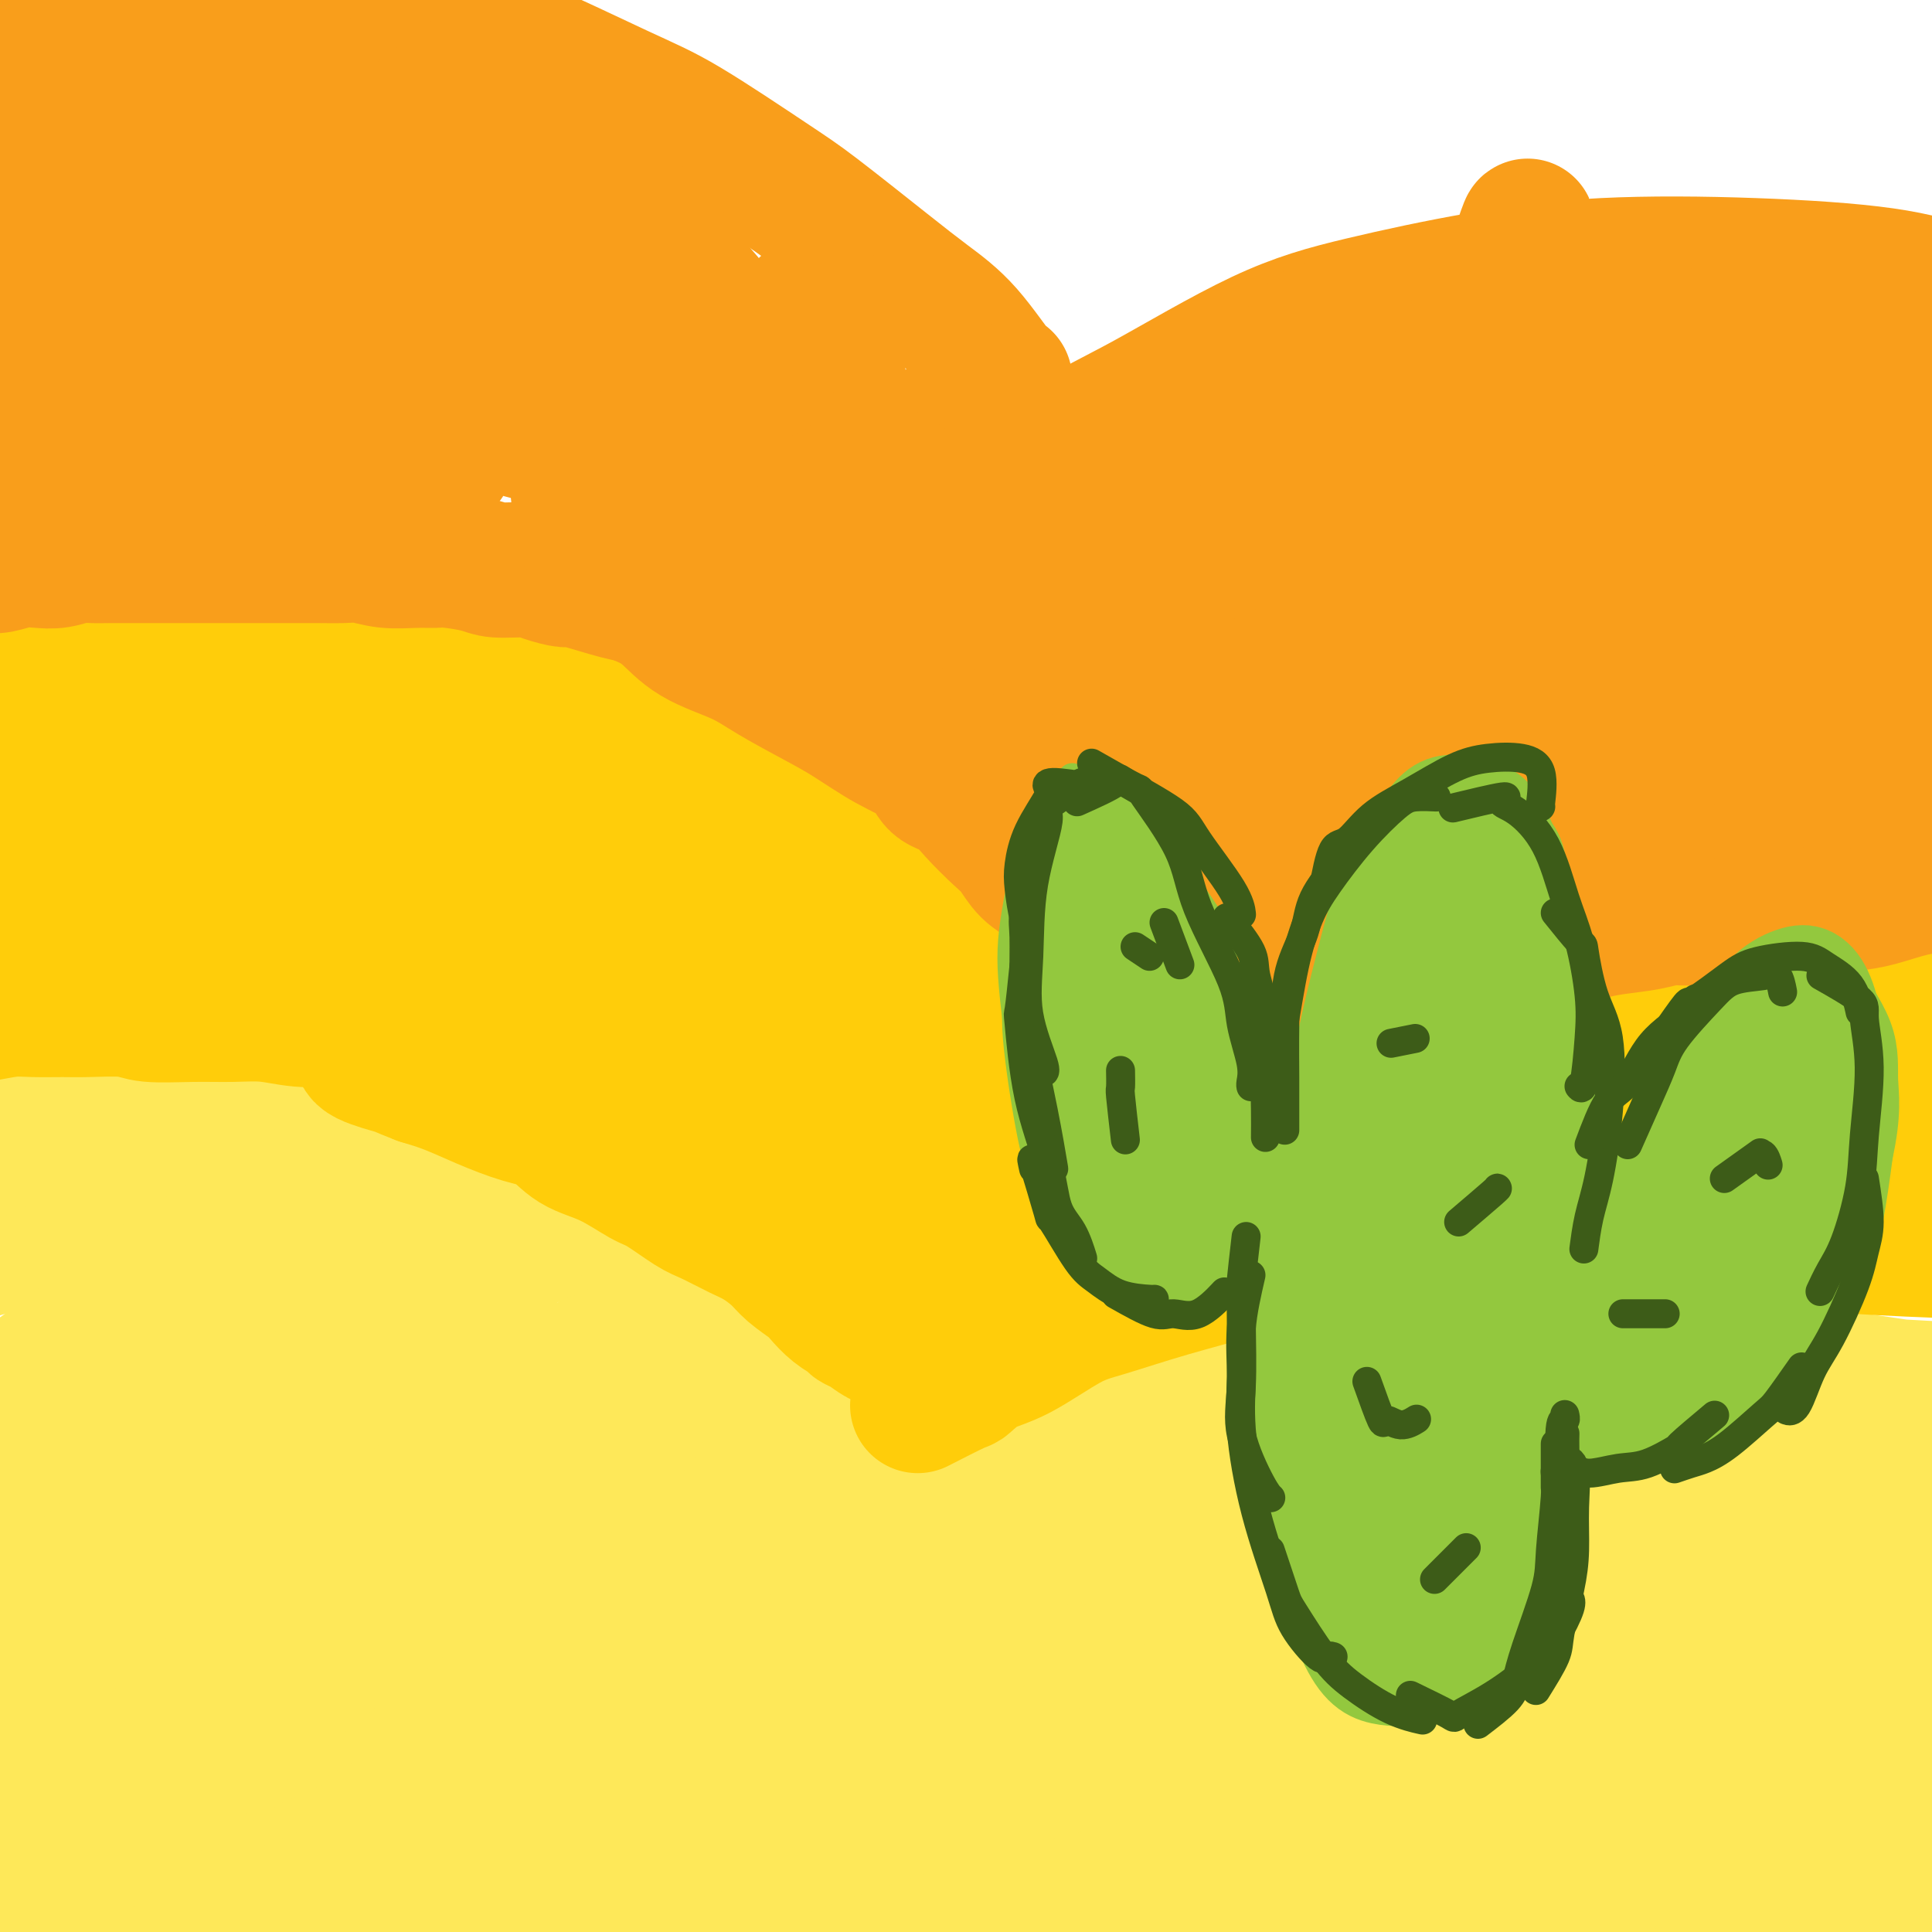 <svg viewBox='0 0 400 400' version='1.1' xmlns='http://www.w3.org/2000/svg' xmlns:xlink='http://www.w3.org/1999/xlink'><g fill='none' stroke='rgb(254,232,89)' stroke-width='28' stroke-linecap='round' stroke-linejoin='round'><path d='M144,325c-4.043,1.290 -8.085,2.579 -11,3c-2.915,0.421 -4.702,-0.028 -10,1c-5.298,1.028 -14.108,3.533 -21,6c-6.892,2.467 -11.867,4.895 -17,7c-5.133,2.105 -10.423,3.888 -17,7c-6.577,3.112 -14.439,7.554 -20,11c-5.561,3.446 -8.820,5.896 -13,9c-4.180,3.104 -9.279,6.863 -12,10c-2.721,3.137 -3.062,5.652 -3,7c0.062,1.348 0.528,1.528 2,2c1.472,0.472 3.949,1.237 8,1c4.051,-0.237 9.676,-1.475 18,-4c8.324,-2.525 19.348,-6.337 28,-9c8.652,-2.663 14.933,-4.179 26,-7c11.067,-2.821 26.920,-6.949 38,-10c11.080,-3.051 17.386,-5.025 28,-7c10.614,-1.975 25.534,-3.949 35,-5c9.466,-1.051 13.477,-1.178 19,-1c5.523,0.178 12.559,0.660 16,1c3.441,0.340 3.288,0.538 2,2c-1.288,1.462 -3.709,4.186 -7,6c-3.291,1.814 -7.450,2.716 -14,5c-6.550,2.284 -15.492,5.949 -25,10c-9.508,4.051 -19.583,8.486 -27,12c-7.417,3.514 -12.176,6.106 -17,8c-4.824,1.894 -9.713,3.089 -13,5c-3.287,1.911 -4.972,4.537 -5,6c-0.028,1.463 1.601,1.763 4,2c2.399,0.237 5.569,0.410 13,-1c7.431,-1.410 19.123,-4.403 30,-7c10.877,-2.597 20.938,-4.799 31,-7'/><path d='M210,388c18.489,-4.079 34.210,-7.275 47,-10c12.790,-2.725 22.649,-4.977 35,-7c12.351,-2.023 27.195,-3.816 39,-5c11.805,-1.184 20.571,-1.759 26,-2c5.429,-0.241 7.521,-0.146 9,0c1.479,0.146 2.346,0.344 1,1c-1.346,0.656 -4.905,1.769 -12,4c-7.095,2.231 -17.724,5.581 -26,8c-8.276,2.419 -14.198,3.907 -20,6c-5.802,2.093 -11.485,4.789 -16,7c-4.515,2.211 -7.861,3.935 -8,6c-0.139,2.065 2.930,4.471 6,6c3.070,1.529 6.143,2.182 14,2c7.857,-0.182 20.500,-1.199 30,-2c9.500,-0.801 15.857,-1.387 27,-3c11.143,-1.613 27.073,-4.253 38,-6c10.927,-1.747 16.850,-2.602 24,-4c7.150,-1.398 15.528,-3.340 20,-5c4.472,-1.660 5.039,-3.039 4,-4c-1.039,-0.961 -3.683,-1.503 -8,-2c-4.317,-0.497 -10.305,-0.950 -20,-1c-9.695,-0.050 -23.095,0.304 -38,1c-14.905,0.696 -31.313,1.733 -45,3c-13.687,1.267 -24.653,2.763 -35,4c-10.347,1.237 -20.074,2.215 -31,4c-10.926,1.785 -23.050,4.375 -30,6c-6.950,1.625 -8.727,2.283 -10,3c-1.273,0.717 -2.042,1.491 0,2c2.042,0.509 6.896,0.752 13,0c6.104,-0.752 13.458,-2.501 22,-4c8.542,-1.499 18.271,-2.750 28,-4'/><path d='M294,392c15.322,-2.241 28.627,-3.843 43,-6c14.373,-2.157 29.815,-4.869 45,-7c15.185,-2.131 30.115,-3.681 41,-5c10.885,-1.319 17.726,-2.406 24,-3c6.274,-0.594 11.983,-0.696 15,-1c3.017,-0.304 3.342,-0.812 3,-1c-0.342,-0.188 -1.353,-0.056 -8,0c-6.647,0.056 -18.931,0.036 -29,0c-10.069,-0.036 -17.923,-0.086 -33,1c-15.077,1.086 -37.376,3.310 -54,5c-16.624,1.690 -27.574,2.848 -44,5c-16.426,2.152 -38.329,5.297 -58,9c-19.671,3.703 -37.109,7.962 -50,11c-12.891,3.038 -21.235,4.855 -29,7c-7.765,2.145 -14.952,4.616 -20,6c-5.048,1.384 -7.956,1.679 -8,1c-0.044,-0.679 2.777,-2.334 7,-4c4.223,-1.666 9.850,-3.344 22,-7c12.150,-3.656 30.824,-9.289 45,-13c14.176,-3.711 23.856,-5.498 42,-9c18.144,-3.502 44.754,-8.718 64,-12c19.246,-3.282 31.129,-4.629 49,-7c17.871,-2.371 41.730,-5.765 58,-8c16.270,-2.235 24.952,-3.309 34,-5c9.048,-1.691 18.462,-3.998 23,-6c4.538,-2.002 4.200,-3.699 2,-5c-2.200,-1.301 -6.264,-2.208 -17,-3c-10.736,-0.792 -28.146,-1.470 -44,-1c-15.854,0.470 -30.153,2.088 -46,4c-15.847,1.912 -33.242,4.118 -56,8c-22.758,3.882 -50.879,9.441 -79,15'/><path d='M236,361c-35.655,7.491 -57.292,14.718 -75,21c-17.708,6.282 -31.488,11.620 -48,18c-16.512,6.380 -35.755,13.803 -48,19c-12.245,5.197 -17.492,8.168 -21,10c-3.508,1.832 -5.279,2.525 -6,3c-0.721,0.475 -0.393,0.731 6,-2c6.393,-2.731 18.850,-8.448 29,-13c10.150,-4.552 17.991,-7.938 34,-14c16.009,-6.062 40.185,-14.801 58,-21c17.815,-6.199 29.270,-9.860 50,-15c20.730,-5.140 50.736,-11.759 72,-16c21.264,-4.241 33.785,-6.103 54,-8c20.215,-1.897 48.125,-3.829 67,-5c18.875,-1.171 28.715,-1.582 43,-2c14.285,-0.418 33.013,-0.845 45,-1c11.987,-0.155 17.232,-0.039 22,0c4.768,0.039 9.060,-0.000 10,0c0.940,0.000 -1.471,0.040 -6,0c-4.529,-0.040 -11.175,-0.160 -19,0c-7.825,0.160 -16.828,0.598 -30,1c-13.172,0.402 -30.514,0.767 -51,2c-20.486,1.233 -44.116,3.335 -64,5c-19.884,1.665 -36.020,2.892 -53,5c-16.980,2.108 -34.803,5.095 -56,9c-21.197,3.905 -45.768,8.726 -69,14c-23.232,5.274 -45.127,11.002 -61,15c-15.873,3.998 -25.726,6.268 -38,10c-12.274,3.732 -26.970,8.928 -36,12c-9.030,3.072 -12.393,4.019 -15,5c-2.607,0.981 -4.459,1.994 -4,2c0.459,0.006 3.230,-0.997 6,-2'/><path d='M32,413c4.614,-1.623 13.149,-4.680 26,-9c12.851,-4.320 30.019,-9.901 44,-14c13.981,-4.099 24.775,-6.714 44,-12c19.225,-5.286 46.879,-13.241 67,-18c20.121,-4.759 32.707,-6.323 54,-10c21.293,-3.677 51.291,-9.469 72,-13c20.709,-3.531 32.129,-4.801 50,-7c17.871,-2.199 42.193,-5.328 58,-7c15.807,-1.672 23.098,-1.888 33,-3c9.902,-1.112 22.414,-3.120 29,-4c6.586,-0.880 7.244,-0.630 7,-1c-0.244,-0.370 -1.392,-1.358 -4,-2c-2.608,-0.642 -6.677,-0.937 -17,-1c-10.323,-0.063 -26.901,0.108 -40,0c-13.099,-0.108 -22.721,-0.494 -39,0c-16.279,0.494 -39.217,1.867 -63,4c-23.783,2.133 -48.412,5.025 -69,8c-20.588,2.975 -37.135,6.031 -53,9c-15.865,2.969 -31.048,5.850 -49,10c-17.952,4.150 -38.673,9.568 -58,16c-19.327,6.432 -37.261,13.877 -50,19c-12.739,5.123 -20.284,7.925 -30,13c-9.716,5.075 -21.603,12.423 -29,17c-7.397,4.577 -10.302,6.384 -13,8c-2.698,1.616 -5.188,3.040 -6,4c-0.812,0.960 0.053,1.456 4,0c3.947,-1.456 10.975,-4.865 18,-8c7.025,-3.135 14.048,-5.995 28,-12c13.952,-6.005 34.833,-15.155 51,-22c16.167,-6.845 27.619,-11.384 46,-17c18.381,-5.616 43.690,-12.308 69,-19'/><path d='M212,342c24.950,-6.144 52.826,-12.005 72,-16c19.174,-3.995 29.648,-6.126 54,-9c24.352,-2.874 62.584,-6.493 82,-8c19.416,-1.507 20.016,-0.901 28,-1c7.984,-0.099 23.353,-0.901 37,-1c13.647,-0.099 25.573,0.506 34,1c8.427,0.494 13.357,0.878 14,1c0.643,0.122 -3.001,-0.018 -9,0c-5.999,0.018 -14.354,0.196 -27,0c-12.646,-0.196 -29.582,-0.764 -44,-1c-14.418,-0.236 -26.318,-0.139 -39,0c-12.682,0.139 -26.145,0.321 -43,1c-16.855,0.679 -37.102,1.857 -60,4c-22.898,2.143 -48.449,5.252 -62,7c-13.551,1.748 -15.104,2.135 -30,5c-14.896,2.865 -43.137,8.207 -62,12c-18.863,3.793 -28.348,6.037 -42,10c-13.652,3.963 -31.471,9.644 -44,14c-12.529,4.356 -19.767,7.386 -29,11c-9.233,3.614 -20.461,7.812 -30,12c-9.539,4.188 -17.388,8.366 -23,11c-5.612,2.634 -8.985,3.725 -12,5c-3.015,1.275 -5.672,2.733 -8,4c-2.328,1.267 -4.327,2.342 -5,3c-0.673,0.658 -0.020,0.897 0,1c0.020,0.103 -0.594,0.069 1,-1c1.594,-1.069 5.396,-3.173 8,-5c2.604,-1.827 4.009,-3.376 9,-6c4.991,-2.624 13.569,-6.321 21,-10c7.431,-3.679 13.716,-7.339 20,-11'/><path d='M23,375c15.458,-8.099 24.603,-12.346 33,-16c8.397,-3.654 16.047,-6.715 29,-12c12.953,-5.285 31.210,-12.795 45,-18c13.790,-5.205 23.115,-8.104 37,-12c13.885,-3.896 32.332,-8.787 51,-13c18.668,-4.213 37.559,-7.746 53,-10c15.441,-2.254 27.433,-3.228 39,-4c11.567,-0.772 22.709,-1.343 36,-2c13.291,-0.657 28.732,-1.398 43,-1c14.268,0.398 27.364,1.937 37,3c9.636,1.063 15.812,1.649 24,3c8.188,1.351 18.388,3.466 25,5c6.612,1.534 9.636,2.489 14,4c4.364,1.511 10.067,3.580 13,5c2.933,1.420 3.095,2.191 4,3c0.905,0.809 2.551,1.657 3,2c0.449,0.343 -0.301,0.183 -2,0c-1.699,-0.183 -4.348,-0.387 -7,-1c-2.652,-0.613 -5.306,-1.635 -10,-3c-4.694,-1.365 -11.428,-3.072 -19,-5c-7.572,-1.928 -15.984,-4.075 -24,-6c-8.016,-1.925 -15.637,-3.628 -23,-5c-7.363,-1.372 -14.467,-2.413 -25,-4c-10.533,-1.587 -24.493,-3.721 -39,-5c-14.507,-1.279 -29.559,-1.703 -41,-2c-11.441,-0.297 -19.271,-0.467 -32,0c-12.729,0.467 -30.355,1.573 -43,3c-12.645,1.427 -20.307,3.176 -32,6c-11.693,2.824 -27.417,6.722 -39,10c-11.583,3.278 -19.024,5.937 -29,10c-9.976,4.063 -22.488,9.532 -35,15'/><path d='M109,325c-13.911,5.825 -16.687,7.886 -24,12c-7.313,4.114 -19.162,10.281 -27,15c-7.838,4.719 -11.664,7.991 -17,12c-5.336,4.009 -12.183,8.755 -18,13c-5.817,4.245 -10.603,7.988 -14,11c-3.397,3.012 -5.406,5.291 -7,7c-1.594,1.709 -2.773,2.846 -4,4c-1.227,1.154 -2.500,2.323 -3,3c-0.500,0.677 -0.225,0.863 0,1c0.225,0.137 0.401,0.227 2,-1c1.599,-1.227 4.622,-3.770 7,-6c2.378,-2.230 4.111,-4.146 9,-8c4.889,-3.854 12.934,-9.647 19,-14c6.066,-4.353 10.151,-7.265 18,-12c7.849,-4.735 19.460,-11.292 28,-16c8.540,-4.708 14.007,-7.567 24,-12c9.993,-4.433 24.512,-10.441 35,-15c10.488,-4.559 16.947,-7.669 27,-11c10.053,-3.331 23.701,-6.883 37,-10c13.299,-3.117 26.249,-5.800 37,-8c10.751,-2.200 19.303,-3.917 27,-5c7.697,-1.083 14.538,-1.532 25,-2c10.462,-0.468 24.545,-0.955 34,-1c9.455,-0.045 14.282,0.351 22,1c7.718,0.649 18.327,1.550 28,3c9.673,1.450 18.411,3.448 25,5c6.589,1.552 11.028,2.659 15,4c3.972,1.341 7.477,2.916 12,5c4.523,2.084 10.064,4.676 14,7c3.936,2.324 6.267,4.378 8,6c1.733,1.622 2.866,2.811 4,4'/><path d='M452,317c2.080,2.526 1.279,3.839 1,5c-0.279,1.161 -0.036,2.168 0,3c0.036,0.832 -0.136,1.489 0,2c0.136,0.511 0.581,0.876 0,1c-0.581,0.124 -2.189,0.006 -3,0c-0.811,-0.006 -0.824,0.101 -2,0c-1.176,-0.101 -3.514,-0.409 -5,-1c-1.486,-0.591 -2.120,-1.467 -4,-2c-1.880,-0.533 -5.006,-0.725 -8,-1c-2.994,-0.275 -5.854,-0.632 -9,-1c-3.146,-0.368 -6.576,-0.748 -10,-1c-3.424,-0.252 -6.841,-0.378 -11,0c-4.159,0.378 -9.058,1.260 -15,2c-5.942,0.740 -12.927,1.340 -18,2c-5.073,0.660 -8.236,1.382 -12,2c-3.764,0.618 -8.131,1.132 -13,2c-4.869,0.868 -10.242,2.090 -16,3c-5.758,0.910 -11.901,1.509 -16,2c-4.099,0.491 -6.154,0.875 -10,1c-3.846,0.125 -9.485,-0.011 -13,0c-3.515,0.011 -4.908,0.167 -8,0c-3.092,-0.167 -7.884,-0.657 -11,-1c-3.116,-0.343 -4.556,-0.540 -7,-1c-2.444,-0.460 -5.892,-1.182 -9,-2c-3.108,-0.818 -5.875,-1.733 -8,-3c-2.125,-1.267 -3.609,-2.885 -5,-4c-1.391,-1.115 -2.688,-1.727 -5,-3c-2.312,-1.273 -5.640,-3.207 -9,-5c-3.360,-1.793 -6.751,-3.444 -9,-5c-2.249,-1.556 -3.357,-3.016 -6,-5c-2.643,-1.984 -6.822,-4.492 -11,-7'/><path d='M200,300c-7.991,-5.487 -5.468,-4.704 -7,-6c-1.532,-1.296 -7.119,-4.672 -11,-7c-3.881,-2.328 -6.056,-3.609 -10,-6c-3.944,-2.391 -9.655,-5.891 -14,-8c-4.345,-2.109 -7.322,-2.825 -12,-5c-4.678,-2.175 -11.057,-5.809 -16,-8c-4.943,-2.191 -8.449,-2.941 -13,-5c-4.551,-2.059 -10.148,-5.429 -16,-8c-5.852,-2.571 -11.961,-4.344 -17,-6c-5.039,-1.656 -9.008,-3.195 -13,-4c-3.992,-0.805 -8.007,-0.874 -13,-1c-4.993,-0.126 -10.964,-0.307 -17,0c-6.036,0.307 -12.136,1.102 -17,2c-4.864,0.898 -8.491,1.899 -12,3c-3.509,1.101 -6.899,2.301 -11,4c-4.101,1.699 -8.913,3.897 -13,6c-4.087,2.103 -7.448,4.109 -10,6c-2.552,1.891 -4.295,3.665 -6,5c-1.705,1.335 -3.371,2.231 -4,3c-0.629,0.769 -0.222,1.410 0,2c0.222,0.590 0.257,1.128 1,1c0.743,-0.128 2.194,-0.920 5,-2c2.806,-1.080 6.969,-2.446 12,-4c5.031,-1.554 10.931,-3.295 16,-5c5.069,-1.705 9.305,-3.374 14,-5c4.695,-1.626 9.847,-3.208 16,-5c6.153,-1.792 13.306,-3.795 21,-5c7.694,-1.205 15.928,-1.612 22,-2c6.072,-0.388 9.981,-0.758 16,-1c6.019,-0.242 14.148,-0.355 20,0c5.852,0.355 9.426,1.177 13,2'/><path d='M124,241c14.553,0.820 15.435,3.371 18,5c2.565,1.629 6.813,2.335 11,4c4.187,1.665 8.313,4.289 13,8c4.687,3.711 9.935,8.508 12,10c2.065,1.492 0.948,-0.321 2,1c1.052,1.321 4.275,5.778 7,9c2.725,3.222 4.953,5.210 7,8c2.047,2.790 3.914,6.383 5,9c1.086,2.617 1.391,4.258 2,6c0.609,1.742 1.522,3.583 2,6c0.478,2.417 0.520,5.408 1,8c0.480,2.592 1.399,4.783 2,6c0.601,1.217 0.886,1.459 1,4c0.114,2.541 0.057,7.380 0,9c-0.057,1.620 -0.115,0.021 0,0c0.115,-0.021 0.402,1.535 0,2c-0.402,0.465 -1.493,-0.161 -2,-1c-0.507,-0.839 -0.431,-1.889 -1,-3c-0.569,-1.111 -1.783,-2.281 -3,-4c-1.217,-1.719 -2.436,-3.987 -4,-7c-1.564,-3.013 -3.473,-6.773 -5,-9c-1.527,-2.227 -2.673,-2.923 -5,-6c-2.327,-3.077 -5.836,-8.535 -8,-12c-2.164,-3.465 -2.983,-4.936 -6,-8c-3.017,-3.064 -8.231,-7.722 -12,-11c-3.769,-3.278 -6.093,-5.177 -10,-8c-3.907,-2.823 -9.398,-6.571 -15,-10c-5.602,-3.429 -11.316,-6.539 -16,-9c-4.684,-2.461 -8.338,-4.275 -12,-6c-3.662,-1.725 -7.331,-3.363 -11,-5'/><path d='M97,237c-8.351,-3.846 -9.727,-3.461 -14,-4c-4.273,-0.539 -11.443,-2.001 -16,-3c-4.557,-0.999 -6.502,-1.535 -11,-2c-4.498,-0.465 -11.551,-0.857 -16,-1c-4.449,-0.143 -6.295,-0.035 -10,0c-3.705,0.035 -9.268,-0.002 -13,0c-3.732,0.002 -5.632,0.043 -9,1c-3.368,0.957 -8.204,2.830 -11,4c-2.796,1.170 -3.550,1.639 -6,3c-2.450,1.361 -6.595,3.616 -9,5c-2.405,1.384 -3.071,1.898 -4,3c-0.929,1.102 -2.121,2.793 -3,4c-0.879,1.207 -1.445,1.930 -1,2c0.445,0.070 1.902,-0.512 3,-1c1.098,-0.488 1.838,-0.882 4,-2c2.162,-1.118 5.747,-2.961 10,-5c4.253,-2.039 9.173,-4.273 13,-6c3.827,-1.727 6.560,-2.947 10,-4c3.440,-1.053 7.588,-1.939 12,-3c4.412,-1.061 9.088,-2.297 14,-3c4.912,-0.703 10.058,-0.874 14,-1c3.942,-0.126 6.678,-0.209 11,0c4.322,0.209 10.229,0.708 14,1c3.771,0.292 5.404,0.378 9,1c3.596,0.622 9.154,1.782 13,3c3.846,1.218 5.979,2.496 9,4c3.021,1.504 6.928,3.235 10,5c3.072,1.765 5.308,3.566 8,6c2.692,2.434 5.840,5.501 8,8c2.160,2.499 3.331,4.428 5,7c1.669,2.572 3.834,5.786 6,9'/><path d='M147,268c2.408,4.152 2.929,6.533 4,9c1.071,2.467 2.692,5.019 4,8c1.308,2.981 2.303,6.392 3,9c0.697,2.608 1.094,4.415 2,7c0.906,2.585 2.320,5.948 3,8c0.680,2.052 0.627,2.794 1,4c0.373,1.206 1.171,2.878 2,4c0.829,1.122 1.689,1.696 2,2c0.311,0.304 0.074,0.340 0,0c-0.074,-0.340 0.014,-1.056 0,-2c-0.014,-0.944 -0.132,-2.116 0,-4c0.132,-1.884 0.514,-4.479 0,-7c-0.514,-2.521 -1.925,-4.968 -3,-7c-1.075,-2.032 -1.814,-3.650 -3,-6c-1.186,-2.350 -2.818,-5.432 -5,-8c-2.182,-2.568 -4.915,-4.621 -7,-6c-2.085,-1.379 -3.521,-2.084 -7,-2c-3.479,0.084 -9.002,0.957 -13,2c-3.998,1.043 -6.471,2.257 -12,5c-5.529,2.743 -14.115,7.015 -20,10c-5.885,2.985 -9.068,4.683 -15,9c-5.932,4.317 -14.612,11.254 -21,16c-6.388,4.746 -10.482,7.301 -16,12c-5.518,4.699 -12.458,11.542 -17,16c-4.542,4.458 -6.686,6.531 -9,9c-2.314,2.469 -4.797,5.334 -6,7c-1.203,1.666 -1.126,2.131 0,2c1.126,-0.131 3.302,-0.860 6,-2c2.698,-1.140 5.919,-2.692 11,-6c5.081,-3.308 12.023,-8.374 20,-14c7.977,-5.626 16.988,-11.813 26,-18'/><path d='M77,325c10.713,-7.208 14.495,-9.229 19,-12c4.505,-2.771 9.732,-6.292 16,-10c6.268,-3.708 13.576,-7.603 17,-9c3.424,-1.397 2.965,-0.297 3,0c0.035,0.297 0.566,-0.207 -2,2c-2.566,2.207 -8.228,7.127 -13,11c-4.772,3.873 -8.654,6.699 -16,12c-7.346,5.301 -18.154,13.078 -26,19c-7.846,5.922 -12.728,9.991 -20,16c-7.272,6.009 -16.935,13.959 -23,19c-6.065,5.041 -8.534,7.175 -12,10c-3.466,2.825 -7.929,6.342 -10,8c-2.071,1.658 -1.751,1.458 -1,0c0.751,-1.458 1.933,-4.175 4,-7c2.067,-2.825 5.020,-5.759 11,-12c5.980,-6.241 14.986,-15.790 22,-23c7.014,-7.210 12.035,-12.083 20,-19c7.965,-6.917 18.873,-15.879 26,-22c7.127,-6.121 10.473,-9.401 15,-13c4.527,-3.599 10.234,-7.518 14,-10c3.766,-2.482 5.591,-3.527 6,-4c0.409,-0.473 -0.598,-0.373 -2,0c-1.402,0.373 -3.198,1.021 -8,4c-4.802,2.979 -12.611,8.290 -22,15c-9.389,6.710 -20.357,14.820 -29,21c-8.643,6.180 -14.962,10.432 -24,17c-9.038,6.568 -20.795,15.453 -29,22c-8.205,6.547 -12.859,10.755 -18,15c-5.141,4.245 -10.769,8.528 -14,11c-3.231,2.472 -4.066,3.135 -4,2c0.066,-1.135 1.033,-4.067 2,-7'/><path d='M-21,381c2.812,-4.086 8.842,-10.802 14,-17c5.158,-6.198 9.444,-11.878 15,-18c5.556,-6.122 12.384,-12.686 21,-21c8.616,-8.314 19.022,-18.377 29,-27c9.978,-8.623 19.529,-15.807 26,-21c6.471,-5.193 9.864,-8.394 13,-11c3.136,-2.606 6.016,-4.618 8,-6c1.984,-1.382 3.072,-2.134 1,-1c-2.072,1.134 -7.304,4.156 -12,7c-4.696,2.844 -8.854,5.512 -17,11c-8.146,5.488 -20.278,13.798 -29,20c-8.722,6.202 -14.033,10.298 -22,17c-7.967,6.702 -18.590,16.010 -26,22c-7.410,5.990 -11.606,8.661 -16,12c-4.394,3.339 -8.985,7.346 -11,9c-2.015,1.654 -1.453,0.954 0,-1c1.453,-1.954 3.797,-5.162 7,-9c3.203,-3.838 7.265,-8.307 14,-15c6.735,-6.693 16.143,-15.610 26,-25c9.857,-9.390 20.163,-19.254 28,-26c7.837,-6.746 13.207,-10.374 18,-14c4.793,-3.626 9.011,-7.251 12,-10c2.989,-2.749 4.751,-4.623 4,-5c-0.751,-0.377 -4.015,0.743 -8,3c-3.985,2.257 -8.691,5.649 -17,11c-8.309,5.351 -20.223,12.659 -29,19c-8.777,6.341 -14.418,11.716 -22,18c-7.582,6.284 -17.104,13.478 -23,18c-5.896,4.522 -8.164,6.371 -10,8c-1.836,1.629 -3.239,3.037 -2,2c1.239,-1.037 5.119,-4.518 9,-8'/><path d='M-20,323c3.962,-3.908 9.368,-9.679 15,-15c5.632,-5.321 11.490,-10.191 20,-17c8.510,-6.809 19.674,-15.557 29,-23c9.326,-7.443 16.816,-13.583 22,-18c5.184,-4.417 8.063,-7.113 10,-9c1.937,-1.887 2.931,-2.965 2,-3c-0.931,-0.035 -3.788,0.973 -7,3c-3.212,2.027 -6.778,5.072 -13,9c-6.222,3.928 -15.098,8.740 -23,14c-7.902,5.260 -14.828,10.968 -20,15c-5.172,4.032 -8.590,6.386 -11,8c-2.410,1.614 -3.812,2.486 -4,3c-0.188,0.514 0.836,0.668 4,-1c3.164,-1.668 8.467,-5.158 13,-8c4.533,-2.842 8.297,-5.034 16,-9c7.703,-3.966 19.344,-9.704 24,-12c4.656,-2.296 2.328,-1.148 0,0'/></g>
<g fill='none' stroke='rgb(255,205,10)' stroke-width='28' stroke-linecap='round' stroke-linejoin='round'><path d='M203,268c1.746,-3.873 3.493,-7.746 4,-9c0.507,-1.254 -0.225,0.112 1,-1c1.225,-1.112 4.408,-4.703 7,-7c2.592,-2.297 4.594,-3.301 7,-5c2.406,-1.699 5.218,-4.094 10,-7c4.782,-2.906 11.535,-6.324 19,-10c7.465,-3.676 15.643,-7.609 22,-10c6.357,-2.391 10.892,-3.241 19,-5c8.108,-1.759 19.789,-4.427 28,-6c8.211,-1.573 12.953,-2.049 21,-3c8.047,-0.951 19.398,-2.376 28,-3c8.602,-0.624 14.454,-0.447 22,0c7.546,0.447 16.785,1.164 25,2c8.215,0.836 15.406,1.790 21,3c5.594,1.210 9.590,2.675 13,4c3.410,1.325 6.234,2.510 9,4c2.766,1.490 5.476,3.286 7,5c1.524,1.714 1.864,3.347 2,4c0.136,0.653 0.068,0.327 0,0'/><path d='M216,264c4.121,-0.450 8.243,-0.899 10,-1c1.757,-0.101 1.151,0.147 3,0c1.849,-0.147 6.154,-0.688 10,-1c3.846,-0.312 7.233,-0.395 13,-1c5.767,-0.605 13.916,-1.732 20,-2c6.084,-0.268 10.105,0.323 18,0c7.895,-0.323 19.665,-1.561 28,-2c8.335,-0.439 13.236,-0.079 21,0c7.764,0.079 18.393,-0.122 26,0c7.607,0.122 12.193,0.569 19,1c6.807,0.431 15.834,0.847 22,1c6.166,0.153 9.472,0.041 14,0c4.528,-0.041 10.280,-0.013 15,0c4.720,0.013 8.409,0.011 11,0c2.591,-0.011 4.084,-0.030 5,0c0.916,0.030 1.257,0.110 1,0c-0.257,-0.110 -1.110,-0.410 -4,-1c-2.890,-0.590 -7.818,-1.468 -12,-2c-4.182,-0.532 -7.619,-0.716 -14,-1c-6.381,-0.284 -15.705,-0.669 -23,-1c-7.295,-0.331 -12.561,-0.610 -22,-1c-9.439,-0.390 -23.050,-0.893 -33,-1c-9.950,-0.107 -16.239,0.181 -26,0c-9.761,-0.181 -22.994,-0.830 -32,-1c-9.006,-0.170 -13.785,0.140 -21,0c-7.215,-0.140 -16.867,-0.730 -23,-1c-6.133,-0.270 -8.745,-0.222 -12,0c-3.255,0.222 -7.151,0.616 -9,1c-1.849,0.384 -1.652,0.757 -1,1c0.652,0.243 1.758,0.355 4,0c2.242,-0.355 5.621,-1.178 9,-2'/><path d='M233,250c4.998,-0.626 11.494,-1.690 20,-3c8.506,-1.310 19.022,-2.864 27,-4c7.978,-1.136 13.418,-1.854 23,-3c9.582,-1.146 23.308,-2.721 33,-4c9.692,-1.279 15.351,-2.263 24,-3c8.649,-0.737 20.288,-1.227 28,-2c7.712,-0.773 11.497,-1.828 17,-3c5.503,-1.172 12.722,-2.460 17,-3c4.278,-0.540 5.613,-0.331 6,-1c0.387,-0.669 -0.176,-2.216 -1,-3c-0.824,-0.784 -1.910,-0.805 -6,-1c-4.090,-0.195 -11.183,-0.564 -20,0c-8.817,0.564 -19.357,2.061 -28,3c-8.643,0.939 -15.388,1.320 -23,2c-7.612,0.680 -16.091,1.660 -26,3c-9.909,1.340 -21.249,3.039 -29,4c-7.751,0.961 -11.915,1.185 -17,2c-5.085,0.815 -11.093,2.223 -14,3c-2.907,0.777 -2.714,0.924 -2,1c0.714,0.076 1.949,0.081 4,0c2.051,-0.081 4.917,-0.249 10,-1c5.083,-0.751 12.382,-2.087 21,-4c8.618,-1.913 18.555,-4.404 26,-6c7.445,-1.596 12.399,-2.297 21,-4c8.601,-1.703 20.848,-4.407 29,-6c8.152,-1.593 12.207,-2.074 18,-3c5.793,-0.926 13.323,-2.295 18,-3c4.677,-0.705 6.501,-0.746 8,-1c1.499,-0.254 2.673,-0.722 2,-1c-0.673,-0.278 -3.192,-0.365 -6,0c-2.808,0.365 -5.904,1.183 -9,2'/><path d='M404,211c-4.131,0.262 -7.958,0.415 -14,1c-6.042,0.585 -14.298,1.600 -23,3c-8.702,1.400 -17.852,3.184 -25,4c-7.148,0.816 -12.296,0.665 -17,1c-4.704,0.335 -8.963,1.156 -14,2c-5.037,0.844 -10.850,1.713 -14,2c-3.150,0.287 -3.637,-0.006 -4,0c-0.363,0.006 -0.603,0.310 1,0c1.603,-0.310 5.048,-1.234 8,-2c2.952,-0.766 5.410,-1.375 11,-2c5.590,-0.625 14.311,-1.267 20,-2c5.689,-0.733 8.346,-1.556 14,-2c5.654,-0.444 14.305,-0.509 20,-1c5.695,-0.491 8.436,-1.408 12,-2c3.564,-0.592 7.953,-0.858 10,-1c2.047,-0.142 1.754,-0.161 2,0c0.246,0.161 1.033,0.503 -1,1c-2.033,0.497 -6.884,1.150 -11,2c-4.116,0.850 -7.495,1.898 -11,3c-3.505,1.102 -7.136,2.258 -14,4c-6.864,1.742 -16.961,4.069 -21,5c-4.039,0.931 -2.019,0.465 0,0'/><path d='M234,246c-0.455,-3.337 -0.910,-6.673 -1,-8c-0.090,-1.327 0.184,-0.644 0,-1c-0.184,-0.356 -0.826,-1.752 -1,-3c-0.174,-1.248 0.119,-2.348 0,-4c-0.119,-1.652 -0.651,-3.856 -1,-6c-0.349,-2.144 -0.517,-4.230 -1,-6c-0.483,-1.770 -1.282,-3.226 -2,-5c-0.718,-1.774 -1.357,-3.866 -2,-6c-0.643,-2.134 -1.291,-4.309 -3,-7c-1.709,-2.691 -4.477,-5.898 -6,-8c-1.523,-2.102 -1.799,-3.100 -4,-5c-2.201,-1.900 -6.326,-4.701 -9,-7c-2.674,-2.299 -3.898,-4.094 -7,-7c-3.102,-2.906 -8.084,-6.921 -11,-9c-2.916,-2.079 -3.766,-2.220 -7,-4c-3.234,-1.780 -8.851,-5.197 -13,-8c-4.149,-2.803 -6.831,-4.992 -11,-7c-4.169,-2.008 -9.825,-3.836 -13,-5c-3.175,-1.164 -3.870,-1.663 -8,-3c-4.130,-1.337 -11.696,-3.511 -17,-5c-5.304,-1.489 -8.346,-2.291 -13,-3c-4.654,-0.709 -10.921,-1.324 -16,-2c-5.079,-0.676 -8.972,-1.413 -13,-2c-4.028,-0.587 -8.193,-1.023 -12,-1c-3.807,0.023 -7.256,0.506 -12,1c-4.744,0.494 -10.784,0.998 -16,2c-5.216,1.002 -9.608,2.501 -14,4'/><path d='M21,131c-6.358,1.403 -7.253,1.912 -10,3c-2.747,1.088 -7.346,2.755 -11,4c-3.654,1.245 -6.363,2.068 -9,4c-2.637,1.932 -5.202,4.971 -7,7c-1.798,2.029 -2.830,3.046 -4,5c-1.170,1.954 -2.477,4.844 -3,6c-0.523,1.156 -0.261,0.578 0,0'/><path d='M27,139c-3.450,3.366 -6.900,6.732 -8,8c-1.100,1.268 0.149,0.439 -2,2c-2.149,1.561 -7.697,5.511 -11,8c-3.303,2.489 -4.363,3.518 -6,5c-1.637,1.482 -3.852,3.418 -5,5c-1.148,1.582 -1.228,2.809 -1,3c0.228,0.191 0.765,-0.656 2,-1c1.235,-0.344 3.169,-0.186 7,-2c3.831,-1.814 9.560,-5.600 14,-8c4.440,-2.400 7.591,-3.415 13,-6c5.409,-2.585 13.077,-6.741 17,-9c3.923,-2.259 4.100,-2.623 7,-4c2.900,-1.377 8.523,-3.767 11,-5c2.477,-1.233 1.807,-1.308 1,-1c-0.807,0.308 -1.751,0.998 -4,2c-2.249,1.002 -5.803,2.316 -11,5c-5.197,2.684 -12.039,6.739 -20,11c-7.961,4.261 -17.042,8.730 -23,12c-5.958,3.270 -8.793,5.343 -13,8c-4.207,2.657 -9.785,5.899 -13,8c-3.215,2.101 -4.066,3.062 -5,4c-0.934,0.938 -1.952,1.855 -2,2c-0.048,0.145 0.875,-0.480 4,-2c3.125,-1.520 8.452,-3.935 13,-6c4.548,-2.065 8.315,-3.780 15,-7c6.685,-3.220 16.287,-7.946 23,-11c6.713,-3.054 10.538,-4.438 16,-7c5.462,-2.562 12.561,-6.304 18,-9c5.439,-2.696 9.220,-4.348 13,-6'/><path d='M77,138c16.972,-7.838 8.401,-3.433 6,-2c-2.401,1.433 1.367,-0.107 1,0c-0.367,0.107 -4.871,1.859 -9,4c-4.129,2.141 -7.885,4.671 -12,7c-4.115,2.329 -8.591,4.458 -15,8c-6.409,3.542 -14.751,8.498 -21,12c-6.249,3.502 -10.404,5.551 -14,8c-3.596,2.449 -6.632,5.298 -10,8c-3.368,2.702 -7.069,5.257 -9,7c-1.931,1.743 -2.094,2.674 -2,3c0.094,0.326 0.444,0.045 1,0c0.556,-0.045 1.318,0.145 6,-2c4.682,-2.145 13.284,-6.624 22,-11c8.716,-4.376 17.545,-8.650 24,-12c6.455,-3.350 10.536,-5.775 17,-9c6.464,-3.225 15.309,-7.250 21,-10c5.691,-2.750 8.226,-4.226 12,-6c3.774,-1.774 8.785,-3.846 11,-5c2.215,-1.154 1.633,-1.391 1,-1c-0.633,0.391 -1.318,1.410 -5,3c-3.682,1.590 -10.362,3.753 -16,6c-5.638,2.247 -10.235,4.580 -15,7c-4.765,2.420 -9.697,4.926 -16,8c-6.303,3.074 -13.977,6.715 -21,11c-7.023,4.285 -13.396,9.214 -18,12c-4.604,2.786 -7.438,3.428 -10,5c-2.562,1.572 -4.852,4.073 -6,5c-1.148,0.927 -1.153,0.279 0,0c1.153,-0.279 3.464,-0.191 6,-1c2.536,-0.809 5.296,-2.517 10,-5c4.704,-2.483 11.352,-5.742 18,-9'/><path d='M34,179c7.674,-3.723 9.860,-5.530 15,-8c5.140,-2.470 13.233,-5.604 22,-9c8.767,-3.396 18.209,-7.054 23,-9c4.791,-1.946 4.933,-2.181 8,-3c3.067,-0.819 9.059,-2.221 12,-3c2.941,-0.779 2.832,-0.934 3,-1c0.168,-0.066 0.615,-0.043 -1,1c-1.615,1.043 -5.291,3.105 -9,5c-3.709,1.895 -7.450,3.621 -13,6c-5.550,2.379 -12.909,5.411 -21,9c-8.091,3.589 -16.915,7.737 -24,11c-7.085,3.263 -12.430,5.642 -17,8c-4.570,2.358 -8.363,4.696 -12,7c-3.637,2.304 -7.117,4.573 -9,6c-1.883,1.427 -2.168,2.011 -2,2c0.168,-0.011 0.789,-0.617 4,-2c3.211,-1.383 9.012,-3.541 14,-6c4.988,-2.459 9.163,-5.218 17,-9c7.837,-3.782 19.334,-8.587 27,-12c7.666,-3.413 11.499,-5.435 18,-8c6.501,-2.565 15.669,-5.674 22,-8c6.331,-2.326 9.825,-3.868 13,-5c3.175,-1.132 6.031,-1.853 7,-2c0.969,-0.147 0.050,0.279 -1,1c-1.050,0.721 -2.232,1.736 -7,4c-4.768,2.264 -13.123,5.775 -20,9c-6.877,3.225 -12.276,6.162 -18,9c-5.724,2.838 -11.771,5.575 -19,9c-7.229,3.425 -15.639,7.537 -22,11c-6.361,3.463 -10.675,6.275 -13,8c-2.325,1.725 -2.663,2.362 -3,3'/><path d='M28,203c-15.516,8.412 -2.807,2.441 3,0c5.807,-2.441 4.710,-1.352 9,-3c4.290,-1.648 13.967,-6.032 21,-9c7.033,-2.968 11.422,-4.519 19,-8c7.578,-3.481 18.345,-8.892 26,-12c7.655,-3.108 12.197,-3.914 18,-6c5.803,-2.086 12.865,-5.452 17,-7c4.135,-1.548 5.341,-1.277 6,-1c0.659,0.277 0.770,0.562 0,1c-0.770,0.438 -2.420,1.031 -7,3c-4.580,1.969 -12.089,5.316 -18,8c-5.911,2.684 -10.222,4.705 -17,8c-6.778,3.295 -16.022,7.862 -22,11c-5.978,3.138 -8.690,4.845 -12,7c-3.310,2.155 -7.219,4.758 -9,6c-1.781,1.242 -1.435,1.122 0,1c1.435,-0.122 3.959,-0.246 7,-1c3.041,-0.754 6.598,-2.138 13,-5c6.402,-2.862 15.648,-7.201 25,-11c9.352,-3.799 18.809,-7.057 26,-10c7.191,-2.943 12.115,-5.569 18,-8c5.885,-2.431 12.733,-4.666 17,-6c4.267,-1.334 5.955,-1.766 7,-2c1.045,-0.234 1.447,-0.269 1,0c-0.447,0.269 -1.744,0.842 -6,3c-4.256,2.158 -11.473,5.903 -17,9c-5.527,3.097 -9.365,5.548 -16,9c-6.635,3.452 -16.067,7.905 -22,11c-5.933,3.095 -8.367,4.833 -11,7c-2.633,2.167 -5.467,4.762 -6,6c-0.533,1.238 1.233,1.119 3,1'/><path d='M101,205c1.720,-0.273 4.521,-1.456 8,-3c3.479,-1.544 7.638,-3.450 14,-6c6.362,-2.550 14.929,-5.745 23,-9c8.071,-3.255 15.648,-6.572 21,-9c5.352,-2.428 8.480,-3.969 12,-5c3.520,-1.031 7.431,-1.552 9,-2c1.569,-0.448 0.794,-0.824 -1,0c-1.794,0.824 -4.609,2.848 -8,5c-3.391,2.152 -7.360,4.433 -14,8c-6.640,3.567 -15.950,8.420 -23,12c-7.050,3.580 -11.838,5.889 -18,9c-6.162,3.111 -13.697,7.026 -17,9c-3.303,1.974 -2.374,2.009 -2,2c0.374,-0.009 0.194,-0.062 3,-1c2.806,-0.938 8.599,-2.759 14,-5c5.401,-2.241 10.411,-4.900 15,-7c4.589,-2.100 8.758,-3.640 15,-6c6.242,-2.360 14.559,-5.540 21,-8c6.441,-2.460 11.008,-4.202 14,-5c2.992,-0.798 4.410,-0.654 5,0c0.590,0.654 0.352,1.816 -1,3c-1.352,1.184 -3.816,2.390 -8,5c-4.184,2.610 -10.086,6.623 -15,10c-4.914,3.377 -8.838,6.118 -13,9c-4.162,2.882 -8.562,5.906 -11,8c-2.438,2.094 -2.913,3.257 -3,4c-0.087,0.743 0.214,1.067 1,1c0.786,-0.067 2.056,-0.523 5,-2c2.944,-1.477 7.562,-3.975 13,-7c5.438,-3.025 11.697,-6.579 17,-9c5.303,-2.421 9.652,-3.711 14,-5'/><path d='M191,201c9.591,-4.424 8.569,-4.483 10,-5c1.431,-0.517 5.315,-1.490 7,-2c1.685,-0.510 1.171,-0.557 0,1c-1.171,1.557 -3.000,4.718 -5,7c-2.000,2.282 -4.170,3.686 -8,6c-3.830,2.314 -9.321,5.540 -13,8c-3.679,2.460 -5.546,4.155 -7,6c-1.454,1.845 -2.496,3.839 -3,5c-0.504,1.161 -0.471,1.488 1,1c1.471,-0.488 4.379,-1.792 7,-3c2.621,-1.208 4.956,-2.321 9,-4c4.044,-1.679 9.798,-3.923 15,-6c5.202,-2.077 9.852,-3.986 13,-5c3.148,-1.014 4.795,-1.132 6,-1c1.205,0.132 1.968,0.513 2,1c0.032,0.487 -0.668,1.080 -3,3c-2.332,1.920 -6.297,5.168 -10,8c-3.703,2.832 -7.145,5.247 -11,8c-3.855,2.753 -8.124,5.845 -11,9c-2.876,3.155 -4.359,6.374 -5,8c-0.641,1.626 -0.438,1.659 0,2c0.438,0.341 1.112,0.989 3,1c1.888,0.011 4.990,-0.614 9,-2c4.010,-1.386 8.927,-3.532 13,-5c4.073,-1.468 7.301,-2.257 10,-3c2.699,-0.743 4.869,-1.438 7,-2c2.131,-0.562 4.223,-0.990 5,-1c0.777,-0.010 0.239,0.399 0,1c-0.239,0.601 -0.180,1.392 -2,3c-1.820,1.608 -5.520,4.031 -8,6c-2.480,1.969 -3.740,3.485 -5,5'/><path d='M217,251c-3.971,3.757 -6.398,5.649 -8,7c-1.602,1.351 -2.380,2.161 -4,3c-1.620,0.839 -4.082,1.705 -5,2c-0.918,0.295 -0.291,0.018 0,0c0.291,-0.018 0.245,0.224 0,0c-0.245,-0.224 -0.688,-0.914 -1,-2c-0.312,-1.086 -0.491,-2.568 -1,-4c-0.509,-1.432 -1.346,-2.814 -2,-4c-0.654,-1.186 -1.123,-2.175 -2,-3c-0.877,-0.825 -2.161,-1.485 -3,-2c-0.839,-0.515 -1.233,-0.885 -2,-1c-0.767,-0.115 -1.907,0.024 -3,0c-1.093,-0.024 -2.138,-0.209 -3,0c-0.862,0.209 -1.541,0.814 -2,1c-0.459,0.186 -0.700,-0.047 -1,0c-0.300,0.047 -0.661,0.375 -1,0c-0.339,-0.375 -0.655,-1.451 -1,-2c-0.345,-0.549 -0.718,-0.571 -1,-1c-0.282,-0.429 -0.471,-1.266 -1,-2c-0.529,-0.734 -1.396,-1.366 -2,-2c-0.604,-0.634 -0.945,-1.269 -2,-2c-1.055,-0.731 -2.825,-1.557 -4,-2c-1.175,-0.443 -1.756,-0.503 -3,-1c-1.244,-0.497 -3.152,-1.430 -5,-2c-1.848,-0.570 -3.634,-0.775 -5,-1c-1.366,-0.225 -2.310,-0.469 -3,-1c-0.690,-0.531 -1.127,-1.350 -2,-2c-0.873,-0.650 -2.182,-1.133 -3,-2c-0.818,-0.867 -1.143,-2.118 -2,-3c-0.857,-0.882 -2.245,-1.395 -3,-2c-0.755,-0.605 -0.878,-1.303 -1,-2'/><path d='M141,221c-2.424,-2.107 -2.984,-1.875 -4,-2c-1.016,-0.125 -2.488,-0.608 -4,-1c-1.512,-0.392 -3.065,-0.693 -5,-1c-1.935,-0.307 -4.251,-0.621 -6,-1c-1.749,-0.379 -2.932,-0.822 -5,-1c-2.068,-0.178 -5.020,-0.089 -7,0c-1.980,0.089 -2.988,0.178 -5,0c-2.012,-0.178 -5.028,-0.622 -8,-1c-2.972,-0.378 -5.899,-0.689 -8,-1c-2.101,-0.311 -3.375,-0.623 -5,-1c-1.625,-0.377 -3.601,-0.819 -6,-1c-2.399,-0.181 -5.221,-0.101 -8,0c-2.779,0.101 -5.514,0.224 -8,0c-2.486,-0.224 -4.723,-0.796 -7,-1c-2.277,-0.204 -4.594,-0.041 -7,0c-2.406,0.041 -4.900,-0.042 -8,0c-3.100,0.042 -6.807,0.208 -9,0c-2.193,-0.208 -2.871,-0.789 -5,-1c-2.129,-0.211 -5.709,-0.053 -8,0c-2.291,0.053 -3.291,0.002 -5,0c-1.709,-0.002 -4.125,0.047 -6,0c-1.875,-0.047 -3.207,-0.190 -5,0c-1.793,0.190 -4.047,0.713 -6,1c-1.953,0.287 -3.606,0.336 -5,1c-1.394,0.664 -2.528,1.941 -4,4c-1.472,2.059 -3.281,4.901 -5,7c-1.719,2.099 -3.348,3.457 -4,4c-0.652,0.543 -0.326,0.272 0,0'/><path d='M80,211c3.499,-0.057 6.997,-0.115 8,0c1.003,0.115 -0.490,0.402 0,1c0.490,0.598 2.964,1.507 5,2c2.036,0.493 3.634,0.569 5,1c1.366,0.431 2.499,1.218 4,2c1.501,0.782 3.371,1.560 5,2c1.629,0.440 3.019,0.541 5,1c1.981,0.459 4.554,1.277 6,2c1.446,0.723 1.766,1.350 3,2c1.234,0.650 3.383,1.324 5,2c1.617,0.676 2.702,1.354 4,2c1.298,0.646 2.809,1.258 4,2c1.191,0.742 2.062,1.613 3,2c0.938,0.387 1.942,0.289 3,1c1.058,0.711 2.170,2.232 3,3c0.830,0.768 1.377,0.783 2,1c0.623,0.217 1.322,0.635 2,1c0.678,0.365 1.335,0.678 2,1c0.665,0.322 1.338,0.654 2,1c0.662,0.346 1.314,0.708 2,1c0.686,0.292 1.405,0.515 2,1c0.595,0.485 1.064,1.232 2,2c0.936,0.768 2.339,1.556 3,2c0.661,0.444 0.581,0.543 1,1c0.419,0.457 1.338,1.274 2,2c0.662,0.726 1.067,1.363 2,2c0.933,0.637 2.394,1.274 3,2c0.606,0.726 0.355,1.542 1,2c0.645,0.458 2.184,0.560 3,1c0.816,0.440 0.908,1.220 1,2'/><path d='M173,258c5.776,4.030 3.715,1.604 3,1c-0.715,-0.604 -0.086,0.615 2,2c2.086,1.385 5.627,2.937 7,4c1.373,1.063 0.577,1.636 1,2c0.423,0.364 2.064,0.520 3,1c0.936,0.480 1.168,1.283 2,2c0.832,0.717 2.263,1.348 3,2c0.737,0.652 0.782,1.326 1,2c0.218,0.674 0.611,1.347 1,2c0.389,0.653 0.773,1.285 1,2c0.227,0.715 0.298,1.511 0,3c-0.298,1.489 -0.965,3.670 -2,5c-1.035,1.330 -2.439,1.809 -3,2c-0.561,0.191 -0.281,0.096 0,0'/></g>
<g fill='none' stroke='rgb(249,158,27)' stroke-width='28' stroke-linecap='round' stroke-linejoin='round'><path d='M187,139c-0.859,-3.782 -1.718,-7.563 -2,-9c-0.282,-1.437 0.012,-0.529 1,-2c0.988,-1.471 2.668,-5.319 5,-9c2.332,-3.681 5.315,-7.194 7,-9c1.685,-1.806 2.072,-1.906 6,-5c3.928,-3.094 11.395,-9.181 17,-13c5.605,-3.819 9.346,-5.370 16,-9c6.654,-3.630 16.221,-9.338 24,-13c7.779,-3.662 13.769,-5.278 21,-7c7.231,-1.722 15.703,-3.551 24,-5c8.297,-1.449 16.418,-2.519 26,-3c9.582,-0.481 20.626,-0.374 31,0c10.374,0.374 20.078,1.015 27,2c6.922,0.985 11.060,2.314 17,4c5.940,1.686 13.680,3.728 19,6c5.320,2.272 8.220,4.774 11,7c2.780,2.226 5.441,4.176 8,7c2.559,2.824 5.017,6.521 6,8c0.983,1.479 0.492,0.739 0,0'/><path d='M209,88c-0.469,-3.916 -0.938,-7.833 -1,-9c-0.062,-1.167 0.284,0.414 -1,-1c-1.284,-1.414 -4.198,-5.824 -7,-9c-2.802,-3.176 -5.492,-5.119 -8,-7c-2.508,-1.881 -4.834,-3.701 -9,-7c-4.166,-3.299 -10.170,-8.077 -14,-11c-3.830,-2.923 -5.485,-3.992 -10,-7c-4.515,-3.008 -11.891,-7.956 -17,-11c-5.109,-3.044 -7.950,-4.185 -14,-7c-6.050,-2.815 -15.308,-7.303 -22,-10c-6.692,-2.697 -10.816,-3.604 -18,-5c-7.184,-1.396 -17.428,-3.282 -25,-4c-7.572,-0.718 -12.474,-0.270 -19,0c-6.526,0.270 -14.677,0.361 -22,2c-7.323,1.639 -13.818,4.826 -17,6c-3.182,1.174 -3.052,0.335 -3,0c0.052,-0.335 0.026,-0.168 0,0'/><path d='M196,124c-0.424,3.308 -0.847,6.615 -1,8c-0.153,1.385 -0.034,0.847 0,2c0.034,1.153 -0.017,3.998 0,7c0.017,3.002 0.104,6.161 0,8c-0.104,1.839 -0.397,2.360 0,3c0.397,0.640 1.483,1.401 2,1c0.517,-0.401 0.465,-1.964 1,-4c0.535,-2.036 1.657,-4.543 2,-7c0.343,-2.457 -0.092,-4.862 0,-7c0.092,-2.138 0.710,-4.008 1,-5c0.290,-0.992 0.253,-1.106 0,0c-0.253,1.106 -0.722,3.432 -1,6c-0.278,2.568 -0.365,5.378 0,8c0.365,2.622 1.182,5.057 2,7c0.818,1.943 1.638,3.394 2,4c0.362,0.606 0.268,0.368 1,0c0.732,-0.368 2.291,-0.865 3,-2c0.709,-1.135 0.567,-2.907 1,-5c0.433,-2.093 1.440,-4.507 2,-6c0.560,-1.493 0.674,-2.064 1,-2c0.326,0.064 0.864,0.762 1,2c0.136,1.238 -0.129,3.015 0,5c0.129,1.985 0.654,4.179 1,6c0.346,1.821 0.513,3.270 1,4c0.487,0.730 1.293,0.741 2,1c0.707,0.259 1.316,0.765 2,0c0.684,-0.765 1.443,-2.802 2,-4c0.557,-1.198 0.912,-1.558 1,-2c0.088,-0.442 -0.092,-0.965 0,-1c0.092,-0.035 0.455,0.419 1,2c0.545,1.581 1.273,4.291 2,7'/><path d='M225,160c0.675,2.525 0.862,4.337 1,6c0.138,1.663 0.225,3.175 1,4c0.775,0.825 2.236,0.962 3,1c0.764,0.038 0.830,-0.024 1,0c0.170,0.024 0.444,0.133 1,0c0.556,-0.133 1.395,-0.510 2,-1c0.605,-0.490 0.977,-1.094 1,-1c0.023,0.094 -0.302,0.885 0,3c0.302,2.115 1.232,5.555 2,8c0.768,2.445 1.376,3.897 2,6c0.624,2.103 1.266,4.858 2,6c0.734,1.142 1.559,0.670 2,1c0.441,0.330 0.497,1.461 1,2c0.503,0.539 1.454,0.487 2,0c0.546,-0.487 0.686,-1.410 1,-2c0.314,-0.590 0.802,-0.846 1,-1c0.198,-0.154 0.108,-0.206 0,0c-0.108,0.206 -0.232,0.671 0,2c0.232,1.329 0.821,3.521 1,5c0.179,1.479 -0.051,2.246 0,3c0.051,0.754 0.383,1.494 1,2c0.617,0.506 1.520,0.779 2,1c0.480,0.221 0.536,0.390 1,0c0.464,-0.390 1.336,-1.340 2,-2c0.664,-0.660 1.119,-1.030 2,-2c0.881,-0.970 2.190,-2.541 3,-4c0.810,-1.459 1.123,-2.805 2,-4c0.877,-1.195 2.317,-2.238 3,-3c0.683,-0.762 0.607,-1.244 1,-2c0.393,-0.756 1.255,-1.788 2,-2c0.745,-0.212 1.372,0.394 2,1'/><path d='M270,187c2.987,-1.842 1.453,2.553 1,5c-0.453,2.447 0.174,2.945 2,5c1.826,2.055 4.851,5.666 6,7c1.149,1.334 0.423,0.392 1,0c0.577,-0.392 2.456,-0.234 4,-1c1.544,-0.766 2.754,-2.457 4,-4c1.246,-1.543 2.527,-2.938 4,-5c1.473,-2.062 3.137,-4.790 4,-7c0.863,-2.210 0.926,-3.903 2,-5c1.074,-1.097 3.158,-1.597 4,-2c0.842,-0.403 0.441,-0.710 1,0c0.559,0.710 2.078,2.438 3,4c0.922,1.562 1.247,2.957 2,4c0.753,1.043 1.934,1.732 3,2c1.066,0.268 2.018,0.114 3,0c0.982,-0.114 1.995,-0.188 3,-1c1.005,-0.812 2.002,-2.361 3,-4c0.998,-1.639 1.996,-3.369 3,-5c1.004,-1.631 2.016,-3.163 3,-4c0.984,-0.837 1.942,-0.977 3,-1c1.058,-0.023 2.216,0.072 3,1c0.784,0.928 1.195,2.688 2,4c0.805,1.312 2.002,2.177 3,3c0.998,0.823 1.795,1.603 3,2c1.205,0.397 2.819,0.412 4,0c1.181,-0.412 1.929,-1.251 3,-2c1.071,-0.749 2.467,-1.408 4,-3c1.533,-1.592 3.205,-4.117 5,-5c1.795,-0.883 3.714,-0.122 5,0c1.286,0.122 1.939,-0.394 3,0c1.061,0.394 2.531,1.697 4,3'/><path d='M368,178c2.239,0.858 1.836,1.502 2,2c0.164,0.498 0.896,0.849 3,1c2.104,0.151 5.581,0.103 7,0c1.419,-0.103 0.779,-0.260 2,-1c1.221,-0.740 4.304,-2.063 6,-3c1.696,-0.937 2.004,-1.488 3,-2c0.996,-0.512 2.679,-0.986 4,-1c1.321,-0.014 2.279,0.431 3,1c0.721,0.569 1.205,1.263 2,2c0.795,0.737 1.902,1.517 3,2c1.098,0.483 2.187,0.669 3,1c0.813,0.331 1.350,0.807 2,1c0.650,0.193 1.413,0.103 2,0c0.587,-0.103 0.998,-0.221 1,0c0.002,0.221 -0.405,0.779 -1,1c-0.595,0.221 -1.378,0.104 -2,0c-0.622,-0.104 -1.082,-0.196 -2,0c-0.918,0.196 -2.294,0.678 -4,1c-1.706,0.322 -3.741,0.483 -6,1c-2.259,0.517 -4.741,1.391 -7,2c-2.259,0.609 -4.293,0.952 -6,1c-1.707,0.048 -3.085,-0.198 -5,0c-1.915,0.198 -4.366,0.842 -6,1c-1.634,0.158 -2.449,-0.169 -4,0c-1.551,0.169 -3.836,0.833 -6,1c-2.164,0.167 -4.206,-0.162 -6,0c-1.794,0.162 -3.340,0.817 -5,1c-1.660,0.183 -3.435,-0.106 -5,0c-1.565,0.106 -2.921,0.605 -5,1c-2.079,0.395 -4.880,0.684 -7,1c-2.120,0.316 -3.560,0.658 -5,1'/><path d='M329,193c-13.707,1.885 -7.475,0.598 -6,0c1.475,-0.598 -1.806,-0.508 -5,0c-3.194,0.508 -6.299,1.436 -8,2c-1.701,0.564 -1.996,0.766 -4,1c-2.004,0.234 -5.717,0.499 -8,1c-2.283,0.501 -3.136,1.237 -5,2c-1.864,0.763 -4.739,1.553 -7,2c-2.261,0.447 -3.908,0.553 -6,1c-2.092,0.447 -4.628,1.237 -7,2c-2.372,0.763 -4.579,1.499 -6,2c-1.421,0.501 -2.056,0.768 -3,1c-0.944,0.232 -2.197,0.430 -4,1c-1.803,0.570 -4.157,1.513 -6,2c-1.843,0.487 -3.176,0.519 -4,1c-0.824,0.481 -1.138,1.409 -2,2c-0.862,0.591 -2.272,0.843 -3,1c-0.728,0.157 -0.773,0.220 -1,0c-0.227,-0.220 -0.637,-0.721 -1,-1c-0.363,-0.279 -0.678,-0.335 -1,-1c-0.322,-0.665 -0.652,-1.938 -1,-3c-0.348,-1.062 -0.714,-1.913 -1,-3c-0.286,-1.087 -0.493,-2.412 -1,-4c-0.507,-1.588 -1.314,-3.440 -2,-5c-0.686,-1.560 -1.252,-2.829 -2,-4c-0.748,-1.171 -1.678,-2.246 -3,-3c-1.322,-0.754 -3.038,-1.187 -4,-2c-0.962,-0.813 -1.172,-2.005 -2,-3c-0.828,-0.995 -2.273,-1.792 -4,-3c-1.727,-1.208 -3.734,-2.825 -5,-4c-1.266,-1.175 -1.790,-1.907 -3,-3c-1.210,-1.093 -3.105,-2.546 -5,-4'/><path d='M209,171c-4.708,-4.073 -3.478,-3.257 -4,-4c-0.522,-0.743 -2.797,-3.046 -5,-5c-2.203,-1.954 -4.336,-3.558 -6,-5c-1.664,-1.442 -2.861,-2.721 -4,-4c-1.139,-1.279 -2.222,-2.558 -4,-4c-1.778,-1.442 -4.252,-3.047 -6,-4c-1.748,-0.953 -2.772,-1.253 -4,-2c-1.228,-0.747 -2.661,-1.940 -4,-3c-1.339,-1.060 -2.585,-1.985 -4,-3c-1.415,-1.015 -2.998,-2.118 -4,-3c-1.002,-0.882 -1.421,-1.542 -2,-2c-0.579,-0.458 -1.318,-0.715 -2,-1c-0.682,-0.285 -1.307,-0.598 -2,-1c-0.693,-0.402 -1.453,-0.892 -2,-1c-0.547,-0.108 -0.882,0.167 -1,0c-0.118,-0.167 -0.020,-0.776 0,-1c0.020,-0.224 -0.037,-0.064 0,0c0.037,0.064 0.167,0.031 0,0c-0.167,-0.031 -0.633,-0.060 -1,0c-0.367,0.060 -0.636,0.209 -1,0c-0.364,-0.209 -0.825,-0.777 -1,-1c-0.175,-0.223 -0.065,-0.101 -1,0c-0.935,0.101 -2.916,0.182 -4,0c-1.084,-0.182 -1.270,-0.626 -2,-1c-0.730,-0.374 -2.004,-0.678 -3,-1c-0.996,-0.322 -1.713,-0.664 -3,-1c-1.287,-0.336 -3.143,-0.668 -5,-1'/><path d='M134,123c-4.817,-1.365 -2.858,-0.277 -3,0c-0.142,0.277 -2.384,-0.255 -5,-1c-2.616,-0.745 -5.607,-1.701 -7,-2c-1.393,-0.299 -1.188,0.061 -2,0c-0.812,-0.061 -2.640,-0.542 -4,-1c-1.360,-0.458 -2.250,-0.893 -4,-1c-1.750,-0.107 -4.360,0.115 -6,0c-1.640,-0.115 -2.310,-0.566 -4,-1c-1.690,-0.434 -4.398,-0.852 -6,-1c-1.602,-0.148 -2.096,-0.026 -3,0c-0.904,0.026 -2.216,-0.046 -4,0c-1.784,0.046 -4.040,0.208 -6,0c-1.960,-0.208 -3.623,-0.788 -5,-1c-1.377,-0.212 -2.466,-0.057 -4,0c-1.534,0.057 -3.513,0.015 -5,0c-1.487,-0.015 -2.482,-0.004 -4,0c-1.518,0.004 -3.558,0.001 -5,0c-1.442,-0.001 -2.284,-0.000 -4,0c-1.716,0.000 -4.306,0.000 -6,0c-1.694,-0.000 -2.494,-0.000 -4,0c-1.506,0.000 -3.719,0.000 -5,0c-1.281,-0.000 -1.630,-0.001 -3,0c-1.370,0.001 -3.762,0.004 -6,0c-2.238,-0.004 -4.321,-0.015 -6,0c-1.679,0.015 -2.955,0.056 -4,0c-1.045,-0.056 -1.858,-0.207 -3,0c-1.142,0.207 -2.613,0.774 -4,1c-1.387,0.226 -2.691,0.112 -4,0c-1.309,-0.112 -2.622,-0.223 -4,0c-1.378,0.223 -2.822,0.778 -4,1c-1.178,0.222 -2.089,0.111 -3,0'/><path d='M-3,117c-12.410,0.312 -4.435,0.091 -2,0c2.435,-0.091 -0.670,-0.054 -2,0c-1.330,0.054 -0.886,0.124 -1,0c-0.114,-0.124 -0.784,-0.442 -1,-1c-0.216,-0.558 0.024,-1.355 0,-2c-0.024,-0.645 -0.313,-1.139 0,-2c0.313,-0.861 1.227,-2.089 2,-4c0.773,-1.911 1.404,-4.504 2,-7c0.596,-2.496 1.156,-4.896 2,-7c0.844,-2.104 1.970,-3.912 3,-7c1.030,-3.088 1.962,-7.456 3,-13c1.038,-5.544 2.180,-12.266 3,-17c0.820,-4.734 1.316,-7.481 2,-12c0.684,-4.519 1.556,-10.808 2,-15c0.444,-4.192 0.460,-6.285 1,-9c0.540,-2.715 1.603,-6.051 2,-8c0.397,-1.949 0.128,-2.511 0,-3c-0.128,-0.489 -0.115,-0.904 0,-1c0.115,-0.096 0.332,0.126 0,3c-0.332,2.874 -1.212,8.398 -2,13c-0.788,4.602 -1.483,8.281 -2,14c-0.517,5.719 -0.857,13.477 -1,19c-0.143,5.523 -0.091,8.812 0,13c0.091,4.188 0.219,9.274 0,13c-0.219,3.726 -0.787,6.090 -1,8c-0.213,1.910 -0.073,3.365 0,4c0.073,0.635 0.077,0.449 0,0c-0.077,-0.449 -0.237,-1.162 0,-4c0.237,-2.838 0.872,-7.803 1,-12c0.128,-4.197 -0.249,-7.628 0,-12c0.249,-4.372 1.125,-9.686 2,-15'/><path d='M10,53c1.217,-10.309 2.758,-14.581 4,-20c1.242,-5.419 2.185,-11.986 3,-16c0.815,-4.014 1.501,-5.476 2,-6c0.499,-0.524 0.810,-0.111 1,1c0.190,1.111 0.258,2.920 0,8c-0.258,5.080 -0.842,13.431 -1,20c-0.158,6.569 0.110,11.358 0,18c-0.110,6.642 -0.599,15.139 0,21c0.599,5.861 2.286,9.088 3,11c0.714,1.912 0.456,2.510 1,3c0.544,0.490 1.889,0.872 3,1c1.111,0.128 1.988,0.001 3,-2c1.012,-2.001 2.160,-5.878 3,-9c0.840,-3.122 1.374,-5.490 2,-11c0.626,-5.510 1.344,-14.161 2,-20c0.656,-5.839 1.249,-8.866 2,-14c0.751,-5.134 1.659,-12.373 2,-17c0.341,-4.627 0.115,-6.640 0,-8c-0.115,-1.360 -0.119,-2.066 0,-2c0.119,0.066 0.362,0.905 0,7c-0.362,6.095 -1.330,17.445 -2,26c-0.670,8.555 -1.044,14.316 -1,22c0.044,7.684 0.506,17.290 1,23c0.494,5.710 1.021,7.524 2,9c0.979,1.476 2.410,2.613 3,3c0.590,0.387 0.339,0.025 1,-2c0.661,-2.025 2.232,-5.711 4,-11c1.768,-5.289 3.732,-12.181 5,-18c1.268,-5.819 1.842,-10.567 3,-17c1.158,-6.433 2.902,-14.552 4,-20c1.098,-5.448 1.549,-8.224 2,-11'/><path d='M62,22c2.923,-12.999 0.730,-5.998 0,-4c-0.730,1.998 0.004,-1.007 0,3c-0.004,4.007 -0.746,15.024 -1,21c-0.254,5.976 -0.020,6.909 0,11c0.020,4.091 -0.175,11.339 0,18c0.175,6.661 0.721,12.735 1,17c0.279,4.265 0.292,6.722 1,8c0.708,1.278 2.110,1.379 3,1c0.890,-0.379 1.267,-1.236 2,-3c0.733,-1.764 1.822,-4.435 3,-10c1.178,-5.565 2.445,-14.026 4,-21c1.555,-6.974 3.398,-12.463 5,-19c1.602,-6.537 2.963,-14.122 4,-19c1.037,-4.878 1.750,-7.049 2,-7c0.250,0.049 0.036,2.318 0,5c-0.036,2.682 0.105,5.777 0,12c-0.105,6.223 -0.458,15.575 0,24c0.458,8.425 1.725,15.923 2,21c0.275,5.077 -0.442,7.734 0,10c0.442,2.266 2.042,4.140 3,5c0.958,0.860 1.273,0.706 2,-1c0.727,-1.706 1.866,-4.965 3,-8c1.134,-3.035 2.264,-5.845 4,-12c1.736,-6.155 4.077,-15.656 6,-22c1.923,-6.344 3.428,-9.533 5,-12c1.572,-2.467 3.213,-4.213 4,-4c0.787,0.213 0.722,2.386 1,7c0.278,4.614 0.899,11.670 1,18c0.101,6.330 -0.319,11.935 0,18c0.319,6.065 1.377,12.590 2,17c0.623,4.410 0.812,6.705 1,9'/><path d='M120,105c1.157,10.794 1.551,3.279 2,1c0.449,-2.279 0.954,0.679 2,-2c1.046,-2.679 2.633,-10.996 4,-15c1.367,-4.004 2.516,-3.695 4,-8c1.484,-4.305 3.305,-13.224 5,-18c1.695,-4.776 3.263,-5.410 4,-6c0.737,-0.590 0.641,-1.136 1,2c0.359,3.136 1.173,9.956 2,15c0.827,5.044 1.665,8.314 2,13c0.335,4.686 0.165,10.789 0,15c-0.165,4.211 -0.324,6.529 0,8c0.324,1.471 1.131,2.096 2,2c0.869,-0.096 1.800,-0.914 3,-3c1.200,-2.086 2.668,-5.439 4,-9c1.332,-3.561 2.526,-7.331 4,-13c1.474,-5.669 3.227,-13.236 5,-18c1.773,-4.764 3.567,-6.723 5,-7c1.433,-0.277 2.504,1.129 3,3c0.496,1.871 0.417,4.206 1,9c0.583,4.794 1.830,12.046 3,18c1.170,5.954 2.264,10.610 3,14c0.736,3.390 1.114,5.513 2,7c0.886,1.487 2.278,2.337 3,3c0.722,0.663 0.772,1.140 2,0c1.228,-1.140 3.635,-3.898 5,-7c1.365,-3.102 1.688,-6.547 3,-11c1.312,-4.453 3.611,-9.914 5,-13c1.389,-3.086 1.867,-3.796 3,-4c1.133,-0.204 2.920,0.099 4,2c1.080,1.901 1.451,5.400 2,10c0.549,4.600 1.274,10.300 2,16'/><path d='M210,109c1.034,5.957 1.620,7.848 2,11c0.380,3.152 0.554,7.563 1,10c0.446,2.437 1.162,2.899 2,3c0.838,0.101 1.797,-0.160 3,-1c1.203,-0.840 2.650,-2.260 4,-6c1.350,-3.740 2.604,-9.799 4,-15c1.396,-5.201 2.933,-9.545 4,-12c1.067,-2.455 1.662,-3.022 2,-3c0.338,0.022 0.419,0.632 1,3c0.581,2.368 1.663,6.495 2,12c0.337,5.505 -0.072,12.390 0,18c0.072,5.610 0.625,9.946 1,15c0.375,5.054 0.572,10.827 1,14c0.428,3.173 1.087,3.745 2,4c0.913,0.255 2.080,0.193 3,-1c0.920,-1.193 1.594,-3.518 3,-8c1.406,-4.482 3.544,-11.121 5,-17c1.456,-5.879 2.229,-10.999 4,-19c1.771,-8.001 4.541,-18.883 6,-26c1.459,-7.117 1.606,-10.470 2,-12c0.394,-1.530 1.036,-1.236 1,3c-0.036,4.236 -0.749,12.413 -1,19c-0.251,6.587 -0.041,11.584 0,19c0.041,7.416 -0.089,17.250 0,24c0.089,6.750 0.396,10.416 1,14c0.604,3.584 1.504,7.086 2,9c0.496,1.914 0.589,2.239 1,2c0.411,-0.239 1.141,-1.044 2,-2c0.859,-0.956 1.847,-2.065 3,-6c1.153,-3.935 2.472,-10.696 4,-17c1.528,-6.304 3.264,-12.152 5,-18'/><path d='M280,126c3.006,-10.494 6.021,-19.230 8,-26c1.979,-6.770 2.923,-11.575 5,-15c2.077,-3.425 5.289,-5.470 7,-6c1.711,-0.530 1.923,0.454 2,4c0.077,3.546 0.020,9.653 0,18c-0.020,8.347 -0.004,18.934 0,27c0.004,8.066 -0.004,13.611 0,21c0.004,7.389 0.019,16.622 0,22c-0.019,5.378 -0.071,6.900 0,8c0.071,1.100 0.265,1.778 1,1c0.735,-0.778 2.010,-3.010 4,-8c1.990,-4.990 4.696,-12.737 7,-20c2.304,-7.263 4.207,-14.041 6,-21c1.793,-6.959 3.475,-14.098 6,-23c2.525,-8.902 5.893,-19.567 9,-25c3.107,-5.433 5.953,-5.634 7,-6c1.047,-0.366 0.294,-0.896 0,3c-0.294,3.896 -0.129,12.218 0,19c0.129,6.782 0.223,12.023 0,20c-0.223,7.977 -0.763,18.689 -1,26c-0.237,7.311 -0.170,11.222 0,15c0.170,3.778 0.442,7.422 1,9c0.558,1.578 1.400,1.091 2,0c0.600,-1.091 0.957,-2.784 2,-5c1.043,-2.216 2.770,-4.955 5,-11c2.230,-6.045 4.962,-15.395 8,-26c3.038,-10.605 6.380,-22.463 9,-31c2.620,-8.537 4.517,-13.752 6,-17c1.483,-3.248 2.553,-4.528 3,-3c0.447,1.528 0.271,5.865 0,12c-0.271,6.135 -0.635,14.067 -1,22'/><path d='M376,110c-0.614,7.992 -1.647,10.973 -2,17c-0.353,6.027 -0.024,15.099 0,21c0.024,5.901 -0.258,8.632 0,10c0.258,1.368 1.055,1.372 2,1c0.945,-0.372 2.038,-1.120 4,-5c1.962,-3.880 4.792,-10.891 7,-17c2.208,-6.109 3.794,-11.315 6,-19c2.206,-7.685 5.031,-17.848 7,-24c1.969,-6.152 3.082,-8.291 4,-9c0.918,-0.709 1.641,0.013 1,5c-0.641,4.987 -2.644,14.241 -4,22c-1.356,7.759 -2.063,14.024 -3,20c-0.937,5.976 -2.104,11.664 -3,17c-0.896,5.336 -1.520,10.321 -2,13c-0.480,2.679 -0.816,3.053 -1,3c-0.184,-0.053 -0.217,-0.533 0,-3c0.217,-2.467 0.684,-6.922 1,-11c0.316,-4.078 0.481,-7.780 1,-15c0.519,-7.220 1.392,-17.960 2,-26c0.608,-8.040 0.952,-13.381 1,-17c0.048,-3.619 -0.198,-5.515 -1,-6c-0.802,-0.485 -2.158,0.441 -4,5c-1.842,4.559 -4.171,12.751 -6,19c-1.829,6.249 -3.159,10.554 -5,17c-1.841,6.446 -4.192,15.034 -6,21c-1.808,5.966 -3.075,9.309 -4,11c-0.925,1.691 -1.510,1.729 -2,2c-0.490,0.271 -0.884,0.774 -1,-1c-0.116,-1.774 0.046,-5.824 0,-12c-0.046,-6.176 -0.299,-14.479 0,-22c0.299,-7.521 1.149,-14.261 2,-21'/><path d='M370,106c0.450,-12.119 1.077,-14.417 2,-20c0.923,-5.583 2.144,-14.452 1,-16c-1.144,-1.548 -4.653,4.224 -6,6c-1.347,1.776 -0.531,-0.443 -2,3c-1.469,3.443 -5.222,12.549 -8,19c-2.778,6.451 -4.579,10.245 -7,17c-2.421,6.755 -5.461,16.469 -8,23c-2.539,6.531 -4.578,9.878 -7,13c-2.422,3.122 -5.229,6.017 -7,7c-1.771,0.983 -2.506,0.053 -3,-2c-0.494,-2.053 -0.745,-5.230 -1,-11c-0.255,-5.770 -0.512,-14.135 0,-22c0.512,-7.865 1.794,-15.231 3,-22c1.206,-6.769 2.336,-12.940 4,-20c1.664,-7.060 3.863,-15.007 5,-19c1.137,-3.993 1.212,-4.031 1,-3c-0.212,1.031 -0.710,3.133 -2,6c-1.290,2.867 -3.371,6.501 -6,14c-2.629,7.499 -5.807,18.865 -9,31c-3.193,12.135 -6.401,25.041 -9,34c-2.599,8.959 -4.591,13.972 -7,20c-2.409,6.028 -5.237,13.071 -7,17c-1.763,3.929 -2.461,4.745 -3,5c-0.539,0.255 -0.917,-0.050 -1,-1c-0.083,-0.950 0.131,-2.547 0,-7c-0.131,-4.453 -0.607,-11.764 0,-21c0.607,-9.236 2.295,-20.398 4,-30c1.705,-9.602 3.426,-17.646 5,-25c1.574,-7.354 3.001,-14.018 5,-21c1.999,-6.982 4.571,-14.280 6,-19c1.429,-4.720 1.714,-6.860 2,-9'/><path d='M315,53c2.718,-11.685 0.513,-3.897 -1,0c-1.513,3.897 -2.336,3.903 -5,8c-2.664,4.097 -7.171,12.284 -11,22c-3.829,9.716 -6.980,20.961 -10,30c-3.020,9.039 -5.909,15.872 -8,22c-2.091,6.128 -3.383,11.551 -5,17c-1.617,5.449 -3.558,10.923 -5,15c-1.442,4.077 -2.384,6.756 -3,8c-0.616,1.244 -0.905,1.054 -1,1c-0.095,-0.054 0.005,0.027 0,-1c-0.005,-1.027 -0.114,-3.162 0,-8c0.114,-4.838 0.451,-12.380 1,-18c0.549,-5.620 1.312,-9.319 2,-16c0.688,-6.681 1.303,-16.343 2,-25c0.697,-8.657 1.475,-16.310 2,-22c0.525,-5.690 0.796,-9.418 1,-12c0.204,-2.582 0.342,-4.017 0,-5c-0.342,-0.983 -1.164,-1.513 -3,1c-1.836,2.513 -4.684,8.068 -7,13c-2.316,4.932 -4.098,9.242 -7,18c-2.902,8.758 -6.922,21.963 -9,31c-2.078,9.037 -2.212,13.905 -3,21c-0.788,7.095 -2.229,16.416 -3,22c-0.771,5.584 -0.873,7.430 -1,9c-0.127,1.570 -0.278,2.865 0,3c0.278,0.135 0.984,-0.888 2,-3c1.016,-2.112 2.341,-5.312 4,-9c1.659,-3.688 3.651,-7.865 6,-14c2.349,-6.135 5.056,-14.229 9,-22c3.944,-7.771 9.127,-15.220 13,-21c3.873,-5.780 6.437,-9.890 9,-14'/><path d='M284,104c4.860,-7.487 6.011,-8.703 9,-12c2.989,-3.297 7.816,-8.673 12,-13c4.184,-4.327 7.724,-7.604 10,-9c2.276,-1.396 3.289,-0.912 5,-1c1.711,-0.088 4.121,-0.747 6,-1c1.879,-0.253 3.226,-0.100 5,0c1.774,0.100 3.973,0.146 6,0c2.027,-0.146 3.882,-0.484 6,0c2.118,0.484 4.500,1.790 6,3c1.500,1.210 2.117,2.324 4,3c1.883,0.676 5.033,0.914 7,1c1.967,0.086 2.750,0.019 5,0c2.250,-0.019 5.966,0.009 8,0c2.034,-0.009 2.386,-0.055 4,0c1.614,0.055 4.489,0.210 6,0c1.511,-0.210 1.656,-0.787 3,-1c1.344,-0.213 3.886,-0.064 5,0c1.114,0.064 0.798,0.041 1,0c0.202,-0.041 0.921,-0.101 1,0c0.079,0.101 -0.482,0.363 -1,1c-0.518,0.637 -0.994,1.648 -2,2c-1.006,0.352 -2.542,0.044 -4,0c-1.458,-0.044 -2.837,0.175 -5,0c-2.163,-0.175 -5.109,-0.744 -7,-1c-1.891,-0.256 -2.728,-0.197 -5,0c-2.272,0.197 -5.980,0.534 -9,1c-3.020,0.466 -5.351,1.061 -9,2c-3.649,0.939 -8.617,2.221 -12,3c-3.383,0.779 -5.180,1.056 -9,2c-3.820,0.944 -9.663,2.555 -14,4c-4.337,1.445 -7.169,2.722 -10,4'/><path d='M306,92c-11.557,3.687 -13.450,5.403 -16,7c-2.550,1.597 -5.758,3.073 -11,5c-5.242,1.927 -12.517,4.305 -17,6c-4.483,1.695 -6.173,2.706 -9,4c-2.827,1.294 -6.792,2.871 -10,4c-3.208,1.129 -5.660,1.809 -9,3c-3.340,1.191 -7.568,2.894 -11,4c-3.432,1.106 -6.067,1.617 -8,2c-1.933,0.383 -3.164,0.640 -5,0c-1.836,-0.640 -4.276,-2.175 -6,-3c-1.724,-0.825 -2.733,-0.939 -4,-2c-1.267,-1.061 -2.791,-3.070 -4,-5c-1.209,-1.930 -2.101,-3.781 -3,-6c-0.899,-2.219 -1.805,-4.805 -3,-7c-1.195,-2.195 -2.679,-4.000 -4,-5c-1.321,-1.000 -2.477,-1.194 -4,-1c-1.523,0.194 -3.412,0.777 -5,2c-1.588,1.223 -2.876,3.085 -4,5c-1.124,1.915 -2.084,3.883 -3,5c-0.916,1.117 -1.788,1.382 -2,2c-0.212,0.618 0.235,1.590 0,2c-0.235,0.410 -1.152,0.258 -2,0c-0.848,-0.258 -1.627,-0.623 -2,-1c-0.373,-0.377 -0.339,-0.764 -1,-3c-0.661,-2.236 -2.018,-6.319 -3,-9c-0.982,-2.681 -1.590,-3.960 -3,-6c-1.410,-2.040 -3.624,-4.839 -5,-7c-1.376,-2.161 -1.915,-3.682 -3,-5c-1.085,-1.318 -2.715,-2.432 -4,-3c-1.285,-0.568 -2.224,-0.591 -3,0c-0.776,0.591 -1.388,1.795 -2,3'/><path d='M140,83c-1.404,1.172 -2.415,2.604 -3,4c-0.585,1.396 -0.744,2.758 -1,4c-0.256,1.242 -0.609,2.365 -1,3c-0.391,0.635 -0.821,0.781 -1,1c-0.179,0.219 -0.106,0.510 0,0c0.106,-0.510 0.246,-1.822 0,-4c-0.246,-2.178 -0.876,-5.223 -1,-8c-0.124,-2.777 0.260,-5.285 0,-9c-0.260,-3.715 -1.162,-8.637 -2,-12c-0.838,-3.363 -1.610,-5.167 -3,-8c-1.390,-2.833 -3.396,-6.695 -5,-9c-1.604,-2.305 -2.807,-3.054 -5,-4c-2.193,-0.946 -5.378,-2.088 -8,-3c-2.622,-0.912 -4.682,-1.595 -7,-2c-2.318,-0.405 -4.895,-0.531 -7,-1c-2.105,-0.469 -3.738,-1.279 -5,-2c-1.262,-0.721 -2.151,-1.353 -3,-2c-0.849,-0.647 -1.657,-1.308 -2,-2c-0.343,-0.692 -0.222,-1.416 0,-2c0.222,-0.584 0.546,-1.028 1,-2c0.454,-0.972 1.037,-2.473 2,-3c0.963,-0.527 2.306,-0.081 4,0c1.694,0.081 3.738,-0.204 6,0c2.262,0.204 4.740,0.897 7,2c2.260,1.103 4.300,2.615 6,4c1.700,1.385 3.060,2.642 5,4c1.940,1.358 4.462,2.817 7,5c2.538,2.183 5.093,5.090 7,7c1.907,1.910 3.167,2.822 5,5c1.833,2.178 4.238,5.622 6,8c1.762,2.378 2.881,3.689 4,5'/><path d='M146,62c4.394,5.311 4.378,6.088 5,7c0.622,0.912 1.881,1.958 3,3c1.119,1.042 2.099,2.081 3,3c0.901,0.919 1.722,1.720 2,2c0.278,0.280 0.011,0.040 0,0c-0.011,-0.040 0.234,0.120 0,0c-0.234,-0.120 -0.947,-0.521 -2,-1c-1.053,-0.479 -2.446,-1.036 -4,-2c-1.554,-0.964 -3.268,-2.335 -5,-3c-1.732,-0.665 -3.481,-0.623 -6,-1c-2.519,-0.377 -5.808,-1.174 -9,-2c-3.192,-0.826 -6.287,-1.681 -9,-2c-2.713,-0.319 -5.044,-0.100 -8,0c-2.956,0.100 -6.536,0.082 -9,0c-2.464,-0.082 -3.811,-0.228 -6,0c-2.189,0.228 -5.221,0.828 -7,1c-1.779,0.172 -2.305,-0.085 -3,0c-0.695,0.085 -1.560,0.513 -2,1c-0.440,0.487 -0.454,1.034 0,2c0.454,0.966 1.378,2.353 2,4c0.622,1.647 0.942,3.556 2,5c1.058,1.444 2.853,2.423 5,4c2.147,1.577 4.645,3.753 7,5c2.355,1.247 4.565,1.567 6,2c1.435,0.433 2.094,0.980 4,2c1.906,1.020 5.058,2.513 8,4c2.942,1.487 5.672,2.967 8,4c2.328,1.033 4.253,1.617 6,3c1.747,1.383 3.317,3.565 5,5c1.683,1.435 3.481,2.124 5,3c1.519,0.876 2.760,1.938 4,3'/><path d='M151,114c3.107,2.645 3.875,3.757 5,5c1.125,1.243 2.606,2.617 4,4c1.394,1.383 2.702,2.775 4,4c1.298,1.225 2.585,2.283 3,3c0.415,0.717 -0.043,1.094 1,2c1.043,0.906 3.586,2.341 5,3c1.414,0.659 1.699,0.541 3,2c1.301,1.459 3.617,4.494 5,7c1.383,2.506 1.834,4.482 2,6c0.166,1.518 0.047,2.576 0,3c-0.047,0.424 -0.024,0.212 0,0'/><path d='M237,208c-1.748,-3.730 -3.496,-7.461 -4,-9c-0.504,-1.539 0.237,-0.887 0,-1c-0.237,-0.113 -1.453,-0.990 -2,-2c-0.547,-1.010 -0.425,-2.153 -1,-3c-0.575,-0.847 -1.847,-1.399 -3,-2c-1.153,-0.601 -2.188,-1.251 -3,-2c-0.812,-0.749 -1.400,-1.597 -2,-2c-0.600,-0.403 -1.211,-0.360 -2,-1c-0.789,-0.640 -1.754,-1.962 -3,-3c-1.246,-1.038 -2.772,-1.791 -4,-3c-1.228,-1.209 -2.157,-2.874 -3,-4c-0.843,-1.126 -1.601,-1.711 -3,-3c-1.399,-1.289 -3.438,-3.281 -5,-5c-1.562,-1.719 -2.646,-3.166 -4,-4c-1.354,-0.834 -2.976,-1.054 -4,-2c-1.024,-0.946 -1.448,-2.619 -3,-4c-1.552,-1.381 -4.231,-2.469 -7,-4c-2.769,-1.531 -5.629,-3.503 -8,-5c-2.371,-1.497 -4.254,-2.519 -7,-4c-2.746,-1.481 -6.354,-3.422 -9,-5c-2.646,-1.578 -4.331,-2.794 -7,-4c-2.669,-1.206 -6.323,-2.404 -9,-4c-2.677,-1.596 -4.378,-3.591 -6,-5c-1.622,-1.409 -3.167,-2.233 -5,-3c-1.833,-0.767 -3.955,-1.476 -5,-2c-1.045,-0.524 -1.013,-0.864 -1,-1c0.013,-0.136 0.006,-0.068 0,0'/></g>
<g fill='none' stroke='rgb(255,205,10)' stroke-width='28' stroke-linecap='round' stroke-linejoin='round'><path d='M192,282c-2.742,-1.563 -5.484,-3.126 -7,-4c-1.516,-0.874 -1.805,-1.060 -2,-1c-0.195,0.060 -0.295,0.365 -1,0c-0.705,-0.365 -2.013,-1.400 -3,-2c-0.987,-0.600 -1.652,-0.765 -2,-1c-0.348,-0.235 -0.379,-0.541 -1,-1c-0.621,-0.459 -1.831,-1.070 -3,-2c-1.169,-0.930 -2.298,-2.178 -3,-3c-0.702,-0.822 -0.979,-1.216 -2,-2c-1.021,-0.784 -2.787,-1.958 -4,-3c-1.213,-1.042 -1.872,-1.954 -3,-3c-1.128,-1.046 -2.725,-2.228 -4,-3c-1.275,-0.772 -2.228,-1.135 -4,-2c-1.772,-0.865 -4.362,-2.231 -6,-3c-1.638,-0.769 -2.324,-0.942 -4,-2c-1.676,-1.058 -4.341,-3.001 -6,-4c-1.659,-0.999 -2.313,-1.054 -4,-2c-1.687,-0.946 -4.406,-2.784 -7,-4c-2.594,-1.216 -5.063,-1.810 -7,-3c-1.937,-1.190 -3.342,-2.976 -5,-4c-1.658,-1.024 -3.568,-1.285 -6,-2c-2.432,-0.715 -5.386,-1.885 -8,-3c-2.614,-1.115 -4.890,-2.176 -7,-3c-2.110,-0.824 -4.055,-1.412 -6,-2'/><path d='M87,223c-4.966,-1.907 -3.880,-1.674 -5,-2c-1.120,-0.326 -4.444,-1.211 -6,-2c-1.556,-0.789 -1.342,-1.482 -1,-2c0.342,-0.518 0.812,-0.862 1,-1c0.188,-0.138 0.094,-0.069 0,0'/><path d='M190,291c3.238,-1.656 6.476,-3.312 8,-4c1.524,-0.688 1.335,-0.409 2,-1c0.665,-0.591 2.183,-2.051 4,-3c1.817,-0.949 3.932,-1.387 7,-3c3.068,-1.613 7.089,-4.401 10,-6c2.911,-1.599 4.712,-2.009 8,-3c3.288,-0.991 8.064,-2.563 13,-4c4.936,-1.437 10.034,-2.739 14,-4c3.966,-1.261 6.800,-2.482 10,-3c3.200,-0.518 6.765,-0.335 11,-1c4.235,-0.665 9.140,-2.179 12,-3c2.860,-0.821 3.674,-0.949 4,-1c0.326,-0.051 0.163,-0.026 0,0'/></g>
<g fill='none' stroke='rgb(147,200,62)' stroke-width='20' stroke-linecap='round' stroke-linejoin='round'><path d='M299,228c0.121,1.541 0.242,3.083 0,1c-0.242,-2.083 -0.848,-7.790 -1,-10c-0.152,-2.210 0.149,-0.924 0,-1c-0.149,-0.076 -0.747,-1.516 -1,-2c-0.253,-0.484 -0.161,-0.014 0,0c0.161,0.014 0.391,-0.428 0,1c-0.391,1.428 -1.405,4.726 -2,7c-0.595,2.274 -0.772,3.524 -1,7c-0.228,3.476 -0.506,9.178 -1,17c-0.494,7.822 -1.202,17.763 -2,27c-0.798,9.237 -1.685,17.771 -2,24c-0.315,6.229 -0.060,10.152 0,15c0.060,4.848 -0.077,10.619 0,14c0.077,3.381 0.366,4.372 1,6c0.634,1.628 1.611,3.894 2,5c0.389,1.106 0.190,1.052 1,1c0.810,-0.052 2.629,-0.102 4,-1c1.371,-0.898 2.294,-2.645 3,-5c0.706,-2.355 1.193,-5.317 2,-8c0.807,-2.683 1.932,-5.088 3,-9c1.068,-3.912 2.078,-9.331 3,-15c0.922,-5.669 1.757,-11.589 2,-17c0.243,-5.411 -0.105,-10.312 0,-15c0.105,-4.688 0.663,-9.162 1,-15c0.337,-5.838 0.452,-13.042 0,-19c-0.452,-5.958 -1.470,-10.672 -2,-14c-0.530,-3.328 -0.570,-5.270 -1,-7c-0.430,-1.730 -1.249,-3.247 -2,-4c-0.751,-0.753 -1.433,-0.741 -2,-1c-0.567,-0.259 -1.019,-0.788 -2,1c-0.981,1.788 -2.490,5.894 -4,10'/><path d='M298,221c-1.206,4.928 -2.222,12.248 -3,18c-0.778,5.752 -1.318,9.934 -2,17c-0.682,7.066 -1.506,17.015 -2,24c-0.494,6.985 -0.657,11.006 -1,17c-0.343,5.994 -0.866,13.959 -1,19c-0.134,5.041 0.119,7.156 1,10c0.881,2.844 2.388,6.416 3,8c0.612,1.584 0.327,1.180 1,1c0.673,-0.180 2.304,-0.138 3,-1c0.696,-0.862 0.458,-2.630 1,-5c0.542,-2.370 1.865,-5.342 3,-10c1.135,-4.658 2.083,-11.003 3,-16c0.917,-4.997 1.805,-8.646 2,-13c0.195,-4.354 -0.302,-9.413 0,-16c0.302,-6.587 1.402,-14.701 2,-23c0.598,-8.299 0.694,-16.784 1,-23c0.306,-6.216 0.820,-10.162 1,-15c0.180,-4.838 0.025,-10.569 0,-14c-0.025,-3.431 0.081,-4.563 0,-6c-0.081,-1.437 -0.350,-3.180 -1,-4c-0.650,-0.820 -1.682,-0.716 -3,0c-1.318,0.716 -2.923,2.045 -4,4c-1.077,1.955 -1.626,4.535 -3,9c-1.374,4.465 -3.574,10.815 -5,16c-1.426,5.185 -2.078,9.205 -3,16c-0.922,6.795 -2.112,16.365 -3,25c-0.888,8.635 -1.473,16.336 -2,23c-0.527,6.664 -0.997,12.291 -1,17c-0.003,4.709 0.461,8.498 1,13c0.539,4.502 1.154,9.715 2,13c0.846,3.285 1.923,4.643 3,6'/><path d='M291,331c1.715,5.800 3.004,4.300 4,4c0.996,-0.300 1.701,0.600 3,-1c1.299,-1.600 3.192,-5.699 4,-7c0.808,-1.301 0.532,0.196 2,-6c1.468,-6.196 4.680,-20.083 6,-28c1.320,-7.917 0.748,-9.862 1,-15c0.252,-5.138 1.328,-13.470 2,-20c0.672,-6.530 0.941,-11.260 1,-18c0.059,-6.740 -0.091,-15.492 0,-22c0.091,-6.508 0.424,-10.773 0,-15c-0.424,-4.227 -1.604,-8.414 -2,-11c-0.396,-2.586 -0.006,-3.569 -1,-4c-0.994,-0.431 -3.370,-0.311 -5,0c-1.630,0.311 -2.513,0.811 -4,3c-1.487,2.189 -3.579,6.066 -6,12c-2.421,5.934 -5.173,13.925 -7,21c-1.827,7.075 -2.729,13.234 -4,20c-1.271,6.766 -2.910,14.140 -4,22c-1.090,7.860 -1.632,16.207 -2,24c-0.368,7.793 -0.562,15.034 0,20c0.562,4.966 1.878,7.657 4,12c2.122,4.343 5.049,10.336 7,14c1.951,3.664 2.927,4.997 5,6c2.073,1.003 5.242,1.676 7,2c1.758,0.324 2.105,0.301 3,-1c0.895,-1.301 2.336,-3.879 3,-6c0.664,-2.121 0.549,-3.785 1,-8c0.451,-4.215 1.468,-10.981 2,-16c0.532,-5.019 0.581,-8.291 1,-14c0.419,-5.709 1.210,-13.854 2,-22'/><path d='M314,277c1.146,-13.383 1.010,-16.840 1,-22c-0.010,-5.160 0.106,-12.024 0,-18c-0.106,-5.976 -0.432,-11.066 -1,-17c-0.568,-5.934 -1.377,-12.714 -2,-17c-0.623,-4.286 -1.061,-6.078 -2,-8c-0.939,-1.922 -2.379,-3.972 -4,-5c-1.621,-1.028 -3.422,-1.033 -5,-1c-1.578,0.033 -2.935,0.104 -4,1c-1.065,0.896 -1.840,2.616 -4,6c-2.160,3.384 -5.705,8.431 -8,15c-2.295,6.569 -3.339,14.660 -5,22c-1.661,7.340 -3.938,13.930 -5,20c-1.062,6.070 -0.908,11.619 -1,19c-0.092,7.381 -0.429,16.595 0,24c0.429,7.405 1.626,13.001 3,17c1.374,3.999 2.926,6.400 5,9c2.074,2.600 4.669,5.397 7,7c2.331,1.603 4.397,2.012 6,2c1.603,-0.012 2.741,-0.445 4,-1c1.259,-0.555 2.637,-1.234 4,-3c1.363,-1.766 2.711,-4.620 4,-9c1.289,-4.380 2.517,-10.285 4,-15c1.483,-4.715 3.219,-8.239 4,-12c0.781,-3.761 0.605,-7.757 1,-14c0.395,-6.243 1.361,-14.732 2,-24c0.639,-9.268 0.950,-19.314 1,-27c0.050,-7.686 -0.161,-13.013 -1,-20c-0.839,-6.987 -2.307,-15.636 -3,-21c-0.693,-5.364 -0.610,-7.444 -2,-9c-1.390,-1.556 -4.254,-2.587 -7,-2c-2.746,0.587 -5.373,2.794 -8,5'/><path d='M298,179c-3.101,3.772 -6.855,10.702 -10,16c-3.145,5.298 -5.681,8.962 -8,17c-2.319,8.038 -4.421,20.448 -6,29c-1.579,8.552 -2.634,13.244 -3,22c-0.366,8.756 -0.042,21.575 0,30c0.042,8.425 -0.199,12.456 1,18c1.199,5.544 3.839,12.601 6,17c2.161,4.399 3.844,6.140 6,8c2.156,1.860 4.787,3.840 7,5c2.213,1.160 4.010,1.499 6,1c1.990,-0.499 4.175,-1.835 6,-3c1.825,-1.165 3.291,-2.158 5,-5c1.709,-2.842 3.663,-7.534 5,-11c1.337,-3.466 2.059,-5.706 3,-10c0.941,-4.294 2.103,-10.642 3,-17c0.897,-6.358 1.530,-12.724 2,-19c0.470,-6.276 0.776,-12.461 1,-18c0.224,-5.539 0.364,-10.433 0,-18c-0.364,-7.567 -1.232,-17.807 -2,-26c-0.768,-8.193 -1.436,-14.338 -2,-19c-0.564,-4.662 -1.024,-7.839 -3,-10c-1.976,-2.161 -5.468,-3.305 -8,-4c-2.532,-0.695 -4.104,-0.940 -7,1c-2.896,1.940 -7.116,6.066 -10,10c-2.884,3.934 -4.432,7.678 -7,15c-2.568,7.322 -6.156,18.222 -9,29c-2.844,10.778 -4.944,21.432 -6,30c-1.056,8.568 -1.066,15.049 -1,21c0.066,5.951 0.210,11.371 1,18c0.790,6.629 2.226,14.465 4,20c1.774,5.535 3.887,8.767 6,12'/><path d='M278,338c2.938,6.970 5.282,8.395 8,9c2.718,0.605 5.810,0.390 8,0c2.190,-0.390 3.479,-0.954 5,-2c1.521,-1.046 3.275,-2.573 5,-5c1.725,-2.427 3.421,-5.753 5,-10c1.579,-4.247 3.040,-9.416 4,-14c0.960,-4.584 1.419,-8.582 2,-13c0.581,-4.418 1.284,-9.256 2,-16c0.716,-6.744 1.445,-15.393 2,-25c0.555,-9.607 0.936,-20.171 1,-28c0.064,-7.829 -0.188,-12.923 -1,-20c-0.812,-7.077 -2.183,-16.137 -3,-22c-0.817,-5.863 -1.081,-8.528 -2,-12c-0.919,-3.472 -2.492,-7.752 -4,-10c-1.508,-2.248 -2.949,-2.463 -5,-3c-2.051,-0.537 -4.710,-1.395 -7,0c-2.290,1.395 -4.209,5.043 -6,8c-1.791,2.957 -3.453,5.224 -5,9c-1.547,3.776 -2.979,9.063 -5,17c-2.021,7.937 -4.633,18.526 -6,30c-1.367,11.474 -1.491,23.834 -1,32c0.491,8.166 1.595,12.137 4,18c2.405,5.863 6.109,13.617 8,17c1.891,3.383 1.969,2.395 2,2c0.031,-0.395 0.016,-0.198 0,0'/><path d='M312,254c3.351,0.816 6.702,1.631 8,2c1.298,0.369 0.541,0.291 1,0c0.459,-0.291 2.132,-0.794 4,-1c1.868,-0.206 3.930,-0.114 6,-1c2.070,-0.886 4.148,-2.751 6,-4c1.852,-1.249 3.478,-1.884 5,-3c1.522,-1.116 2.939,-2.714 4,-4c1.061,-1.286 1.766,-2.260 3,-4c1.234,-1.740 2.998,-4.247 4,-6c1.002,-1.753 1.242,-2.753 2,-5c0.758,-2.247 2.034,-5.742 3,-8c0.966,-2.258 1.623,-3.278 2,-4c0.377,-0.722 0.473,-1.146 1,-2c0.527,-0.854 1.484,-2.138 2,-3c0.516,-0.862 0.590,-1.301 1,-2c0.410,-0.699 1.155,-1.659 2,-2c0.845,-0.341 1.789,-0.062 2,0c0.211,0.062 -0.311,-0.091 0,0c0.311,0.091 1.456,0.427 2,1c0.544,0.573 0.486,1.382 1,2c0.514,0.618 1.599,1.044 2,2c0.401,0.956 0.119,2.442 0,4c-0.119,1.558 -0.076,3.186 0,5c0.076,1.814 0.186,3.812 0,6c-0.186,2.188 -0.668,4.566 -1,7c-0.332,2.434 -0.512,4.925 -1,7c-0.488,2.075 -1.282,3.736 -2,6c-0.718,2.264 -1.359,5.132 -2,8'/><path d='M367,255c-1.210,7.335 -1.234,4.171 -2,5c-0.766,0.829 -2.275,5.650 -3,8c-0.725,2.350 -0.668,2.229 -2,4c-1.332,1.771 -4.054,5.434 -5,7c-0.946,1.566 -0.117,1.036 -1,2c-0.883,0.964 -3.479,3.421 -5,5c-1.521,1.579 -1.966,2.279 -3,3c-1.034,0.721 -2.658,1.462 -4,2c-1.342,0.538 -2.401,0.873 -4,1c-1.599,0.127 -3.739,0.045 -5,0c-1.261,-0.045 -1.644,-0.055 -3,0c-1.356,0.055 -3.685,0.175 -5,0c-1.315,-0.175 -1.616,-0.645 -2,-1c-0.384,-0.355 -0.850,-0.596 -1,-1c-0.150,-0.404 0.016,-0.973 0,-2c-0.016,-1.027 -0.213,-2.514 0,-3c0.213,-0.486 0.838,0.027 1,0c0.162,-0.027 -0.138,-0.595 0,-1c0.138,-0.405 0.713,-0.648 1,-1c0.287,-0.352 0.285,-0.813 1,-1c0.715,-0.187 2.148,-0.099 3,0c0.852,0.099 1.122,0.209 2,0c0.878,-0.209 2.364,-0.738 4,-1c1.636,-0.262 3.422,-0.256 5,-1c1.578,-0.744 2.949,-2.239 4,-3c1.051,-0.761 1.783,-0.789 3,-2c1.217,-1.211 2.920,-3.606 5,-6c2.080,-2.394 4.537,-4.786 6,-7c1.463,-2.214 1.932,-4.250 3,-7c1.068,-2.750 2.734,-6.214 4,-9c1.266,-2.786 2.133,-4.893 3,-7'/><path d='M367,239c1.794,-4.533 1.277,-4.364 1,-6c-0.277,-1.636 -0.316,-5.075 0,-7c0.316,-1.925 0.987,-2.335 1,-3c0.013,-0.665 -0.633,-1.584 -1,-2c-0.367,-0.416 -0.454,-0.329 -1,0c-0.546,0.329 -1.552,0.901 -3,3c-1.448,2.099 -3.340,5.727 -5,8c-1.660,2.273 -3.089,3.192 -5,6c-1.911,2.808 -4.305,7.504 -6,11c-1.695,3.496 -2.692,5.793 -4,9c-1.308,3.207 -2.929,7.326 -4,10c-1.071,2.674 -1.593,3.904 -2,6c-0.407,2.096 -0.701,5.058 -1,7c-0.299,1.942 -0.604,2.863 0,4c0.604,1.137 2.118,2.490 3,3c0.882,0.510 1.134,0.176 2,0c0.866,-0.176 2.348,-0.193 4,-1c1.652,-0.807 3.474,-2.404 5,-4c1.526,-1.596 2.755,-3.191 4,-5c1.245,-1.809 2.505,-3.830 4,-7c1.495,-3.170 3.225,-7.487 5,-12c1.775,-4.513 3.594,-9.220 5,-13c1.406,-3.780 2.400,-6.632 3,-11c0.600,-4.368 0.805,-10.253 1,-14c0.195,-3.747 0.379,-5.355 0,-7c-0.379,-1.645 -1.322,-3.327 -2,-4c-0.678,-0.673 -1.090,-0.338 -3,1c-1.910,1.338 -5.316,3.678 -8,6c-2.684,2.322 -4.646,4.625 -7,9c-2.354,4.375 -5.101,10.821 -7,16c-1.899,5.179 -2.949,9.089 -4,13'/><path d='M342,255c-2.143,7.060 -2.000,10.209 -2,14c0.000,3.791 -0.142,8.223 0,11c0.142,2.777 0.570,3.899 1,5c0.430,1.101 0.863,2.180 2,3c1.137,0.820 2.977,1.381 5,1c2.023,-0.381 4.229,-1.704 6,-3c1.771,-1.296 3.106,-2.565 5,-5c1.894,-2.435 4.347,-6.034 6,-9c1.653,-2.966 2.507,-5.297 4,-9c1.493,-3.703 3.624,-8.776 5,-13c1.376,-4.224 1.996,-7.598 3,-12c1.004,-4.402 2.392,-9.833 3,-14c0.608,-4.167 0.435,-7.070 0,-10c-0.435,-2.930 -1.133,-5.888 -2,-8c-0.867,-2.112 -1.902,-3.378 -3,-4c-1.098,-0.622 -2.258,-0.601 -4,0c-1.742,0.601 -4.068,1.783 -6,4c-1.932,2.217 -3.472,5.470 -5,9c-1.528,3.530 -3.045,7.337 -5,13c-1.955,5.663 -4.350,13.181 -6,20c-1.650,6.819 -2.556,12.938 -3,17c-0.444,4.062 -0.424,6.068 0,9c0.424,2.932 1.254,6.791 2,9c0.746,2.209 1.408,2.768 3,3c1.592,0.232 4.113,0.136 6,0c1.887,-0.136 3.138,-0.312 5,-2c1.862,-1.688 4.333,-4.889 6,-7c1.667,-2.111 2.529,-3.133 4,-6c1.471,-2.867 3.550,-7.580 5,-11c1.450,-3.420 2.271,-5.549 3,-9c0.729,-3.451 1.364,-8.226 2,-13'/><path d='M382,238c1.749,-7.869 1.122,-11.042 1,-14c-0.122,-2.958 0.261,-5.700 -1,-9c-1.261,-3.300 -4.167,-7.157 -5,-9c-0.833,-1.843 0.407,-1.671 -1,-2c-1.407,-0.329 -5.461,-1.159 -8,0c-2.539,1.159 -3.564,4.309 -5,7c-1.436,2.691 -3.285,4.925 -5,8c-1.715,3.075 -3.296,6.990 -5,12c-1.704,5.010 -3.529,11.113 -5,17c-1.471,5.887 -2.587,11.557 -3,16c-0.413,4.443 -0.123,7.660 0,11c0.123,3.340 0.078,6.803 0,9c-0.078,2.197 -0.189,3.128 1,4c1.189,0.872 3.677,1.686 5,2c1.323,0.314 1.480,0.127 3,-1c1.520,-1.127 4.404,-3.194 6,-5c1.596,-1.806 1.906,-3.351 3,-6c1.094,-2.649 2.972,-6.403 4,-9c1.028,-2.597 1.205,-4.037 2,-7c0.795,-2.963 2.208,-7.448 3,-12c0.792,-4.552 0.964,-9.172 1,-13c0.036,-3.828 -0.065,-6.863 0,-9c0.065,-2.137 0.297,-3.374 0,-5c-0.297,-1.626 -1.121,-3.640 -2,-4c-0.879,-0.360 -1.811,0.934 -3,2c-1.189,1.066 -2.633,1.904 -4,4c-1.367,2.096 -2.655,5.448 -4,8c-1.345,2.552 -2.747,4.302 -4,7c-1.253,2.698 -2.358,6.342 -3,9c-0.642,2.658 -0.821,4.329 -1,6'/><path d='M352,255c-0.858,3.299 -1.004,4.048 -1,5c0.004,0.952 0.157,2.109 1,3c0.843,0.891 2.377,1.516 3,2c0.623,0.484 0.335,0.827 1,1c0.665,0.173 2.282,0.175 3,0c0.718,-0.175 0.537,-0.527 1,-1c0.463,-0.473 1.569,-1.065 2,-2c0.431,-0.935 0.187,-2.211 0,-3c-0.187,-0.789 -0.316,-1.090 -1,-2c-0.684,-0.910 -1.922,-2.427 -3,-3c-1.078,-0.573 -1.997,-0.201 -4,0c-2.003,0.201 -5.090,0.231 -7,0c-1.910,-0.231 -2.641,-0.721 -5,0c-2.359,0.721 -6.344,2.654 -9,4c-2.656,1.346 -3.982,2.104 -6,4c-2.018,1.896 -4.729,4.931 -6,7c-1.271,2.069 -1.101,3.172 -1,5c0.101,1.828 0.132,4.380 1,6c0.868,1.620 2.572,2.308 5,3c2.428,0.692 5.579,1.389 9,1c3.421,-0.389 7.112,-1.864 10,-3c2.888,-1.136 4.973,-1.934 7,-3c2.027,-1.066 3.995,-2.402 6,-4c2.005,-1.598 4.047,-3.459 5,-5c0.953,-1.541 0.818,-2.761 1,-4c0.182,-1.239 0.680,-2.497 0,-4c-0.680,-1.503 -2.539,-3.251 -4,-5c-1.461,-1.749 -2.526,-3.500 -4,-5c-1.474,-1.500 -3.358,-2.750 -5,-4c-1.642,-1.250 -3.040,-2.500 -5,-3c-1.960,-0.500 -4.480,-0.250 -7,0'/><path d='M339,245c-2.138,0.053 -3.982,0.184 -6,1c-2.018,0.816 -4.208,2.315 -6,6c-1.792,3.685 -3.185,9.556 -4,12c-0.815,2.444 -1.050,1.462 0,5c1.050,3.538 3.387,11.595 5,15c1.613,3.405 2.502,2.158 5,2c2.498,-0.158 6.605,0.771 9,1c2.395,0.229 3.076,-0.244 5,-2c1.924,-1.756 5.090,-4.797 8,-8c2.910,-3.203 5.564,-6.568 7,-9c1.436,-2.432 1.652,-3.931 2,-6c0.348,-2.069 0.826,-4.706 0,-7c-0.826,-2.294 -2.957,-4.243 -6,-5c-3.043,-0.757 -6.998,-0.322 -10,0c-3.002,0.322 -5.052,0.530 -8,2c-2.948,1.470 -6.794,4.204 -9,6c-2.206,1.796 -2.773,2.656 -3,3c-0.227,0.344 -0.113,0.172 0,0'/><path d='M280,230c-3.351,-0.310 -6.701,-0.619 -8,-1c-1.299,-0.381 -0.545,-0.833 -1,-1c-0.455,-0.167 -2.119,-0.047 -5,0c-2.881,0.047 -6.978,0.022 -9,0c-2.022,-0.022 -1.969,-0.040 -4,0c-2.031,0.040 -6.148,0.137 -9,1c-2.852,0.863 -4.441,2.491 -6,4c-1.559,1.509 -3.089,2.899 -4,5c-0.911,2.101 -1.204,4.914 -1,7c0.204,2.086 0.905,3.444 2,5c1.095,1.556 2.585,3.308 5,5c2.415,1.692 5.754,3.324 9,4c3.246,0.676 6.397,0.398 9,0c2.603,-0.398 4.658,-0.915 7,-2c2.342,-1.085 4.971,-2.738 7,-4c2.029,-1.262 3.458,-2.132 5,-4c1.542,-1.868 3.197,-4.734 4,-7c0.803,-2.266 0.755,-3.931 1,-5c0.245,-1.069 0.783,-1.541 0,-3c-0.783,-1.459 -2.886,-3.903 -5,-5c-2.114,-1.097 -4.238,-0.845 -6,-1c-1.762,-0.155 -3.161,-0.717 -6,-1c-2.839,-0.283 -7.118,-0.286 -11,0c-3.882,0.286 -7.369,0.862 -10,2c-2.631,1.138 -4.408,2.840 -6,4c-1.592,1.160 -3.000,1.779 -4,4c-1.000,2.221 -1.591,6.046 -1,9c0.591,2.954 2.365,5.039 4,7c1.635,1.961 3.133,3.797 6,5c2.867,1.203 7.105,1.772 10,2c2.895,0.228 4.448,0.114 6,0'/><path d='M259,260c3.821,-0.070 5.372,-1.245 7,-3c1.628,-1.755 3.331,-4.091 5,-6c1.669,-1.909 3.302,-3.390 4,-5c0.698,-1.610 0.460,-3.347 0,-5c-0.460,-1.653 -1.141,-3.222 -2,-4c-0.859,-0.778 -1.896,-0.767 -4,-1c-2.104,-0.233 -5.275,-0.712 -8,-1c-2.725,-0.288 -5.002,-0.386 -8,0c-2.998,0.386 -6.715,1.256 -9,2c-2.285,0.744 -3.137,1.362 -4,3c-0.863,1.638 -1.737,4.294 -2,6c-0.263,1.706 0.085,2.460 1,4c0.915,1.540 2.395,3.866 5,5c2.605,1.134 6.333,1.077 9,1c2.667,-0.077 4.274,-0.175 6,-1c1.726,-0.825 3.573,-2.378 5,-4c1.427,-1.622 2.436,-3.312 3,-5c0.564,-1.688 0.683,-3.373 0,-5c-0.683,-1.627 -2.167,-3.197 -4,-4c-1.833,-0.803 -4.016,-0.839 -6,-1c-1.984,-0.161 -3.768,-0.446 -6,0c-2.232,0.446 -4.910,1.623 -6,3c-1.090,1.377 -0.591,2.953 0,5c0.591,2.047 1.272,4.565 2,6c0.728,1.435 1.501,1.786 3,2c1.499,0.214 3.725,0.290 5,0c1.275,-0.290 1.598,-0.948 2,-2c0.402,-1.052 0.881,-2.498 1,-4c0.119,-1.502 -0.122,-3.058 -1,-4c-0.878,-0.942 -2.394,-1.269 -4,-2c-1.606,-0.731 -3.303,-1.865 -5,-3'/><path d='M248,237c-2.681,-1.354 -4.384,-0.240 -6,0c-1.616,0.240 -3.146,-0.394 -4,0c-0.854,0.394 -1.031,1.817 -1,3c0.031,1.183 0.271,2.126 1,3c0.729,0.874 1.947,1.680 3,2c1.053,0.320 1.941,0.154 3,0c1.059,-0.154 2.290,-0.295 3,-1c0.710,-0.705 0.900,-1.975 1,-3c0.100,-1.025 0.110,-1.805 0,-3c-0.110,-1.195 -0.340,-2.805 -1,-4c-0.660,-1.195 -1.749,-1.976 -3,-3c-1.251,-1.024 -2.664,-2.290 -4,-3c-1.336,-0.710 -2.593,-0.862 -4,-1c-1.407,-0.138 -2.962,-0.261 -4,0c-1.038,0.261 -1.560,0.904 -2,2c-0.440,1.096 -0.799,2.643 -1,4c-0.201,1.357 -0.243,2.524 0,4c0.243,1.476 0.772,3.261 2,5c1.228,1.739 3.156,3.433 4,4c0.844,0.567 0.604,0.008 1,0c0.396,-0.008 1.428,0.534 2,0c0.572,-0.534 0.684,-2.143 1,-4c0.316,-1.857 0.837,-3.962 1,-6c0.163,-2.038 -0.031,-4.008 0,-7c0.031,-2.992 0.287,-7.005 0,-10c-0.287,-2.995 -1.115,-4.973 -2,-8c-0.885,-3.027 -1.825,-7.104 -3,-10c-1.175,-2.896 -2.583,-4.611 -4,-6c-1.417,-1.389 -2.843,-2.451 -4,-3c-1.157,-0.549 -2.045,-0.585 -3,1c-0.955,1.585 -1.978,4.793 -3,8'/><path d='M221,201c-0.669,2.851 -0.841,5.979 -1,10c-0.159,4.021 -0.304,8.936 0,14c0.304,5.064 1.058,10.276 2,14c0.942,3.724 2.073,5.960 3,8c0.927,2.040 1.650,3.885 3,5c1.350,1.115 3.329,1.500 5,1c1.671,-0.500 3.036,-1.886 4,-3c0.964,-1.114 1.528,-1.958 2,-5c0.472,-3.042 0.850,-8.283 1,-13c0.150,-4.717 0.070,-8.910 0,-13c-0.070,-4.090 -0.129,-8.078 -1,-13c-0.871,-4.922 -2.554,-10.779 -4,-16c-1.446,-5.221 -2.654,-9.807 -4,-13c-1.346,-3.193 -2.831,-4.993 -4,-6c-1.169,-1.007 -2.024,-1.222 -3,-1c-0.976,0.222 -2.075,0.881 -3,4c-0.925,3.119 -1.675,8.696 -2,13c-0.325,4.304 -0.223,7.334 0,12c0.223,4.666 0.567,10.970 1,16c0.433,5.030 0.954,8.788 2,13c1.046,4.212 2.618,8.877 4,12c1.382,3.123 2.574,4.702 4,6c1.426,1.298 3.087,2.313 5,2c1.913,-0.313 4.079,-1.953 5,-4c0.921,-2.047 0.596,-4.499 1,-7c0.404,-2.501 1.535,-5.051 2,-9c0.465,-3.949 0.263,-9.299 0,-15c-0.263,-5.701 -0.586,-11.755 -1,-16c-0.414,-4.245 -0.919,-6.681 -2,-10c-1.081,-3.319 -2.737,-7.520 -4,-10c-1.263,-2.480 -2.131,-3.240 -3,-4'/><path d='M233,173c-2.323,-2.506 -4.631,-1.773 -6,-2c-1.369,-0.227 -1.800,-1.416 -3,2c-1.200,3.416 -3.168,11.437 -4,15c-0.832,3.563 -0.529,2.667 0,8c0.529,5.333 1.285,16.893 2,24c0.715,7.107 1.388,9.760 3,12c1.612,2.240 4.162,4.065 6,5c1.838,0.935 2.963,0.978 4,1c1.037,0.022 1.985,0.021 3,-1c1.015,-1.021 2.097,-3.063 3,-6c0.903,-2.937 1.627,-6.768 2,-10c0.373,-3.232 0.395,-5.865 0,-10c-0.395,-4.135 -1.208,-9.772 -2,-14c-0.792,-4.228 -1.562,-7.046 -3,-11c-1.438,-3.954 -3.545,-9.044 -5,-12c-1.455,-2.956 -2.259,-3.779 -4,-4c-1.741,-0.221 -4.419,0.160 -6,1c-1.581,0.840 -2.065,2.140 -3,6c-0.935,3.860 -2.323,10.281 -3,15c-0.677,4.719 -0.645,7.737 0,14c0.645,6.263 1.902,15.771 3,22c1.098,6.229 2.036,9.179 4,13c1.964,3.821 4.953,8.513 7,11c2.047,2.487 3.152,2.769 5,3c1.848,0.231 4.440,0.410 6,0c1.560,-0.410 2.089,-1.408 3,-4c0.911,-2.592 2.203,-6.777 3,-10c0.797,-3.223 1.099,-5.483 1,-10c-0.099,-4.517 -0.600,-11.291 -1,-16c-0.400,-4.709 -0.700,-7.355 -1,-10'/><path d='M247,205c-0.761,-8.065 -2.162,-10.227 -4,-13c-1.838,-2.773 -4.111,-6.157 -6,-8c-1.889,-1.843 -3.395,-2.147 -5,-2c-1.605,0.147 -3.311,0.744 -5,2c-1.689,1.256 -3.361,3.172 -5,7c-1.639,3.828 -3.244,9.566 -4,14c-0.756,4.434 -0.662,7.562 0,13c0.662,5.438 1.891,13.187 3,18c1.109,4.813 2.096,6.691 4,10c1.904,3.309 4.724,8.051 7,11c2.276,2.949 4.007,4.106 6,5c1.993,0.894 4.246,1.527 6,1c1.754,-0.527 3.007,-2.213 4,-4c0.993,-1.787 1.725,-3.674 2,-6c0.275,-2.326 0.093,-5.089 0,-9c-0.093,-3.911 -0.097,-8.969 -1,-15c-0.903,-6.031 -2.705,-13.035 -4,-18c-1.295,-4.965 -2.084,-7.891 -4,-11c-1.916,-3.109 -4.958,-6.402 -7,-8c-2.042,-1.598 -3.083,-1.500 -4,1c-0.917,2.500 -1.708,7.404 -2,10c-0.292,2.596 -0.083,2.885 0,3c0.083,0.115 0.042,0.058 0,0'/></g>
<g fill='none' stroke='rgb(147,200,62)' stroke-width='6' stroke-linecap='round' stroke-linejoin='round'><path d='M225,161c-2.875,1.914 -5.749,3.828 -7,5c-1.251,1.172 -0.878,1.604 -1,3c-0.122,1.396 -0.740,3.758 -1,6c-0.260,2.242 -0.162,4.364 0,6c0.162,1.636 0.390,2.787 1,4c0.610,1.213 1.603,2.490 2,3c0.397,0.510 0.199,0.255 0,0'/><path d='M222,161c-2.114,2.267 -4.227,4.533 -5,6c-0.773,1.467 -0.204,2.134 0,4c0.204,1.866 0.044,4.931 0,7c-0.044,2.069 0.027,3.143 0,5c-0.027,1.857 -0.152,4.498 0,6c0.152,1.502 0.579,1.866 1,2c0.421,0.134 0.834,0.038 1,0c0.166,-0.038 0.083,-0.019 0,0'/></g>
<g fill='none' stroke='rgb(61,92,24)' stroke-width='6' stroke-linecap='round' stroke-linejoin='round'><path d='M226,163c-3.240,-0.519 -6.479,-1.038 -8,-1c-1.521,0.038 -1.322,0.633 -1,1c0.322,0.367 0.769,0.508 0,2c-0.769,1.492 -2.752,4.337 -4,7c-1.248,2.663 -1.760,5.145 -2,7c-0.240,1.855 -0.209,3.085 0,5c0.209,1.915 0.595,4.516 1,6c0.405,1.484 0.830,1.853 1,2c0.170,0.147 0.085,0.074 0,0'/><path d='M224,162c-3.043,2.067 -6.086,4.133 -7,5c-0.914,0.867 0.302,0.534 0,3c-0.302,2.466 -2.123,7.733 -3,13c-0.877,5.267 -0.810,10.536 -1,15c-0.190,4.464 -0.639,8.124 0,12c0.639,3.876 2.364,7.966 3,10c0.636,2.034 0.182,2.010 0,2c-0.182,-0.010 -0.091,-0.005 0,0'/><path d='M214,181c-0.848,3.055 -1.696,6.111 -2,8c-0.304,1.889 -0.064,2.613 0,5c0.064,2.387 -0.049,6.438 0,10c0.049,3.562 0.261,6.635 1,11c0.739,4.365 2.007,10.021 3,15c0.993,4.979 1.712,9.280 2,11c0.288,1.720 0.144,0.860 0,0'/><path d='M212,200c-0.392,3.823 -0.783,7.646 -1,9c-0.217,1.354 -0.259,0.240 0,3c0.259,2.760 0.819,9.395 2,15c1.181,5.605 2.982,10.179 4,14c1.018,3.821 1.252,6.890 2,9c0.748,2.110 2.009,3.260 3,5c0.991,1.740 1.712,4.068 2,5c0.288,0.932 0.144,0.466 0,0'/><path d='M214,242c-0.343,-1.552 -0.687,-3.105 0,-1c0.687,2.105 2.404,7.867 3,10c0.596,2.133 0.073,0.638 1,2c0.927,1.362 3.306,5.580 5,8c1.694,2.420 2.702,3.041 4,4c1.298,0.959 2.884,2.257 5,3c2.116,0.743 4.762,0.931 6,1c1.238,0.069 1.068,0.020 1,0c-0.068,-0.020 -0.034,-0.010 0,0'/><path d='M231,268c3.040,1.722 6.080,3.445 8,4c1.920,0.555 2.721,-0.057 4,0c1.279,0.057 3.037,0.785 5,0c1.963,-0.785 4.132,-3.081 5,-4c0.868,-0.919 0.434,-0.459 0,0'/><path d='M223,166c3.432,-1.538 6.863,-3.077 8,-4c1.137,-0.923 -0.021,-1.231 2,0c2.021,1.231 7.221,4.001 10,6c2.779,1.999 3.137,3.226 5,6c1.863,2.774 5.232,7.093 7,10c1.768,2.907 1.934,4.402 2,5c0.066,0.598 0.033,0.299 0,0'/><path d='M226,158c3.772,2.151 7.543,4.303 9,5c1.457,0.697 0.599,-0.060 2,2c1.401,2.060 5.063,6.939 7,11c1.937,4.061 2.151,7.305 4,12c1.849,4.695 5.333,10.841 7,15c1.667,4.159 1.519,6.330 2,9c0.481,2.670 1.593,5.839 2,8c0.407,2.161 0.110,3.312 0,4c-0.110,0.688 -0.031,0.911 0,1c0.031,0.089 0.016,0.045 0,0'/><path d='M254,190c2.061,2.580 4.121,5.160 5,7c0.879,1.840 0.575,2.939 1,5c0.425,2.061 1.578,5.086 2,9c0.422,3.914 0.113,8.719 0,12c-0.113,3.281 -0.030,5.037 0,7c0.030,1.963 0.009,4.132 0,5c-0.009,0.868 -0.004,0.434 0,0'/><path d='M266,234c-0.002,-3.836 -0.004,-7.672 0,-9c0.004,-1.328 0.015,-0.148 0,-2c-0.015,-1.852 -0.055,-6.736 0,-11c0.055,-4.264 0.204,-7.906 1,-11c0.796,-3.094 2.238,-5.638 3,-8c0.762,-2.362 0.843,-4.540 2,-7c1.157,-2.460 3.388,-5.201 5,-7c1.612,-1.799 2.603,-2.657 3,-3c0.397,-0.343 0.198,-0.172 0,0'/><path d='M266,209c-0.156,1.829 -0.313,3.657 0,2c0.313,-1.657 1.095,-6.801 2,-11c0.905,-4.199 1.935,-7.455 3,-10c1.065,-2.545 2.167,-4.381 4,-7c1.833,-2.619 4.396,-6.022 7,-9c2.604,-2.978 5.247,-5.530 7,-7c1.753,-1.470 2.614,-1.858 4,-2c1.386,-0.142 3.296,-0.038 4,0c0.704,0.038 0.201,0.011 0,0c-0.201,-0.011 -0.101,-0.005 0,0'/><path d='M274,184c0.609,-3.276 1.217,-6.551 2,-8c0.783,-1.449 1.739,-1.071 3,-2c1.261,-0.929 2.826,-3.165 5,-5c2.174,-1.835 4.958,-3.271 8,-5c3.042,-1.729 6.342,-3.752 9,-5c2.658,-1.248 4.674,-1.722 7,-2c2.326,-0.278 4.963,-0.362 7,0c2.037,0.362 3.474,1.169 4,3c0.526,1.831 0.142,4.685 0,6c-0.142,1.315 -0.040,1.090 0,1c0.040,-0.090 0.020,-0.045 0,0'/><path d='M302,167c-1.033,0.250 -2.065,0.501 0,0c2.065,-0.501 7.228,-1.753 9,-2c1.772,-0.247 0.155,0.511 0,1c-0.155,0.489 1.153,0.708 3,2c1.847,1.292 4.233,3.656 6,7c1.767,3.344 2.916,7.668 4,11c1.084,3.332 2.105,5.674 3,9c0.895,3.326 1.665,7.637 2,11c0.335,3.363 0.234,5.778 0,9c-0.234,3.222 -0.601,7.252 -1,9c-0.399,1.748 -0.828,1.214 -1,1c-0.172,-0.214 -0.086,-0.107 0,0'/><path d='M322,189c2.037,2.535 4.074,5.070 5,6c0.926,0.930 0.740,0.256 1,2c0.260,1.744 0.967,5.906 2,9c1.033,3.094 2.392,5.121 3,9c0.608,3.879 0.464,9.611 0,15c-0.464,5.389 -1.248,10.434 -2,14c-0.752,3.566 -1.472,5.652 -2,8c-0.528,2.348 -0.865,4.956 -1,6c-0.135,1.044 -0.067,0.522 0,0'/><path d='M329,237c1.337,-3.551 2.674,-7.103 4,-9c1.326,-1.897 2.643,-2.141 4,-4c1.357,-1.859 2.756,-5.333 5,-8c2.244,-2.667 5.335,-4.526 7,-6c1.665,-1.474 1.904,-2.564 2,-3c0.096,-0.436 0.048,-0.218 0,0'/><path d='M337,237c1.393,-3.136 2.786,-6.273 4,-9c1.214,-2.727 2.250,-5.045 3,-7c0.750,-1.955 1.213,-3.546 3,-6c1.787,-2.454 4.899,-5.771 7,-8c2.101,-2.229 3.190,-3.371 5,-4c1.810,-0.629 4.341,-0.746 6,-1c1.659,-0.254 2.447,-0.645 3,0c0.553,0.645 0.872,2.327 1,3c0.128,0.673 0.064,0.336 0,0'/><path d='M344,215c2.068,-2.976 4.136,-5.951 5,-7c0.864,-1.049 0.526,-0.171 2,-1c1.474,-0.829 4.762,-3.365 7,-5c2.238,-1.635 3.426,-2.371 6,-3c2.574,-0.629 6.532,-1.152 9,-1c2.468,0.152 3.445,0.979 5,2c1.555,1.021 3.688,2.236 5,4c1.312,1.764 1.803,4.075 2,5c0.197,0.925 0.098,0.462 0,0'/><path d='M377,202c3.306,1.868 6.611,3.736 8,5c1.389,1.264 0.861,1.923 1,4c0.139,2.077 0.946,5.573 1,10c0.054,4.427 -0.644,9.786 -1,14c-0.356,4.214 -0.369,7.284 -1,11c-0.631,3.716 -1.881,8.079 -3,11c-1.119,2.921 -2.109,4.402 -3,6c-0.891,1.598 -1.683,3.314 -2,4c-0.317,0.686 -0.158,0.343 0,0'/><path d='M386,244c0.509,3.259 1.017,6.517 1,9c-0.017,2.483 -0.560,4.189 -1,6c-0.440,1.811 -0.777,3.725 -2,7c-1.223,3.275 -3.333,7.911 -5,11c-1.667,3.089 -2.891,4.632 -4,7c-1.109,2.368 -2.101,5.563 -3,7c-0.899,1.437 -1.704,1.118 -2,1c-0.296,-0.118 -0.085,-0.034 0,0c0.085,0.034 0.042,0.017 0,0'/><path d='M373,283c-1.950,2.778 -3.900,5.556 -5,7c-1.100,1.444 -1.349,1.553 -3,3c-1.651,1.447 -4.702,4.230 -7,6c-2.298,1.770 -3.843,2.526 -5,3c-1.157,0.474 -1.927,0.666 -3,1c-1.073,0.334 -2.449,0.810 -3,1c-0.551,0.190 -0.275,0.095 0,0'/><path d='M355,293c-2.990,2.508 -5.980,5.017 -7,6c-1.020,0.983 -0.071,0.442 -1,1c-0.929,0.558 -3.738,2.216 -6,3c-2.262,0.784 -3.977,0.695 -6,1c-2.023,0.305 -4.352,1.005 -6,1c-1.648,-0.005 -2.614,-0.716 -3,-1c-0.386,-0.284 -0.193,-0.142 0,0'/><path d='M258,256c-0.425,3.700 -0.849,7.401 -1,9c-0.151,1.599 -0.027,1.097 0,2c0.027,0.903 -0.042,3.212 0,7c0.042,3.788 0.193,9.054 0,13c-0.193,3.946 -0.732,6.573 0,10c0.732,3.427 2.736,7.653 4,10c1.264,2.347 1.790,2.813 2,3c0.210,0.187 0.105,0.093 0,0'/><path d='M259,264c-0.860,3.743 -1.720,7.487 -2,11c-0.280,3.513 0.019,6.797 0,10c-0.019,3.203 -0.356,6.327 0,11c0.356,4.673 1.405,10.894 3,17c1.595,6.106 3.738,12.095 5,16c1.262,3.905 1.645,5.726 3,8c1.355,2.274 3.683,5.001 5,6c1.317,0.999 1.624,0.269 2,0c0.376,-0.269 0.822,-0.077 1,0c0.178,0.077 0.089,0.038 0,0'/><path d='M263,321c1.189,3.585 2.377,7.170 3,9c0.623,1.830 0.679,1.906 2,4c1.321,2.094 3.906,6.208 6,9c2.094,2.792 3.695,4.264 6,6c2.305,1.736 5.313,3.737 8,5c2.687,1.263 5.053,1.790 6,2c0.947,0.210 0.473,0.105 0,0'/><path d='M292,351c3.311,1.608 6.622,3.216 8,4c1.378,0.784 0.822,0.743 2,0c1.178,-0.743 4.091,-2.189 7,-4c2.909,-1.811 5.813,-3.988 8,-6c2.188,-2.012 3.659,-3.859 5,-6c1.341,-2.141 2.553,-4.576 3,-6c0.447,-1.424 0.128,-1.835 0,-2c-0.128,-0.165 -0.064,-0.082 0,0'/><path d='M306,357c2.339,-1.787 4.678,-3.574 6,-5c1.322,-1.426 1.626,-2.492 2,-4c0.374,-1.508 0.818,-3.459 2,-7c1.182,-3.541 3.101,-8.673 4,-12c0.899,-3.327 0.777,-4.851 1,-8c0.223,-3.149 0.791,-7.925 1,-11c0.209,-3.075 0.060,-4.450 0,-5c-0.060,-0.550 -0.030,-0.275 0,0'/><path d='M318,350c1.630,-2.616 3.259,-5.231 4,-7c0.741,-1.769 0.593,-2.691 1,-5c0.407,-2.309 1.370,-6.006 2,-9c0.630,-2.994 0.929,-5.286 1,-8c0.071,-2.714 -0.086,-5.852 0,-9c0.086,-3.148 0.415,-6.308 0,-8c-0.415,-1.692 -1.573,-1.917 -2,-2c-0.427,-0.083 -0.122,-0.024 0,0c0.122,0.024 0.061,0.012 0,0'/><path d='M321,338c-0.091,0.800 -0.182,1.600 0,0c0.182,-1.600 0.637,-5.599 1,-9c0.363,-3.401 0.633,-6.204 1,-9c0.367,-2.796 0.830,-5.584 1,-9c0.170,-3.416 0.046,-7.458 0,-10c-0.046,-2.542 -0.013,-3.583 0,-4c0.013,-0.417 0.007,-0.208 0,0'/><path d='M323,305c0.030,1.502 0.061,3.005 0,1c-0.061,-2.005 -0.212,-7.517 0,-10c0.212,-2.483 0.788,-1.938 1,-2c0.212,-0.062 0.061,-0.732 0,-1c-0.061,-0.268 -0.030,-0.134 0,0'/><path d='M322,308c0.000,-3.268 0.000,-6.536 0,-8c0.000,-1.464 0.000,-1.125 0,-1c0.000,0.125 0.000,0.036 0,0c0.000,-0.036 0.000,-0.018 0,0'/><path d='M288,216c0.000,0.000 5.000,-1.000 5,-1'/><path d='M283,286c1.222,3.419 2.443,6.839 3,8c0.557,1.161 0.448,0.064 1,0c0.552,-0.064 1.764,0.906 3,1c1.236,0.094 2.496,-0.687 3,-1c0.504,-0.313 0.252,-0.156 0,0'/><path d='M302,253c2.845,-2.423 5.690,-4.845 7,-6c1.310,-1.155 1.083,-1.042 1,-1c-0.083,0.042 -0.024,0.012 0,0c0.024,-0.012 0.012,-0.006 0,0'/><path d='M336,272c3.333,0.000 6.667,0.000 8,0c1.333,0.000 0.667,0.000 0,0'/><path d='M357,244c2.981,-2.129 5.962,-4.258 7,-5c1.038,-0.742 0.134,-0.096 0,0c-0.134,0.096 0.502,-0.359 1,0c0.498,0.359 0.856,1.531 1,2c0.144,0.469 0.072,0.234 0,0'/><path d='M297,327c2.500,-2.500 5.000,-5.000 6,-6c1.000,-1.000 0.500,-0.500 0,0'/><path d='M233,236c-0.423,-3.667 -0.845,-7.333 -1,-9c-0.155,-1.667 -0.042,-1.333 0,-2c0.042,-0.667 0.012,-2.333 0,-3c-0.012,-0.667 -0.006,-0.333 0,0'/><path d='M235,196c0.000,0.000 3.000,2.000 3,2'/><path d='M241,191c1.250,3.333 2.500,6.667 3,8c0.500,1.333 0.250,0.667 0,0'/></g>
</svg>